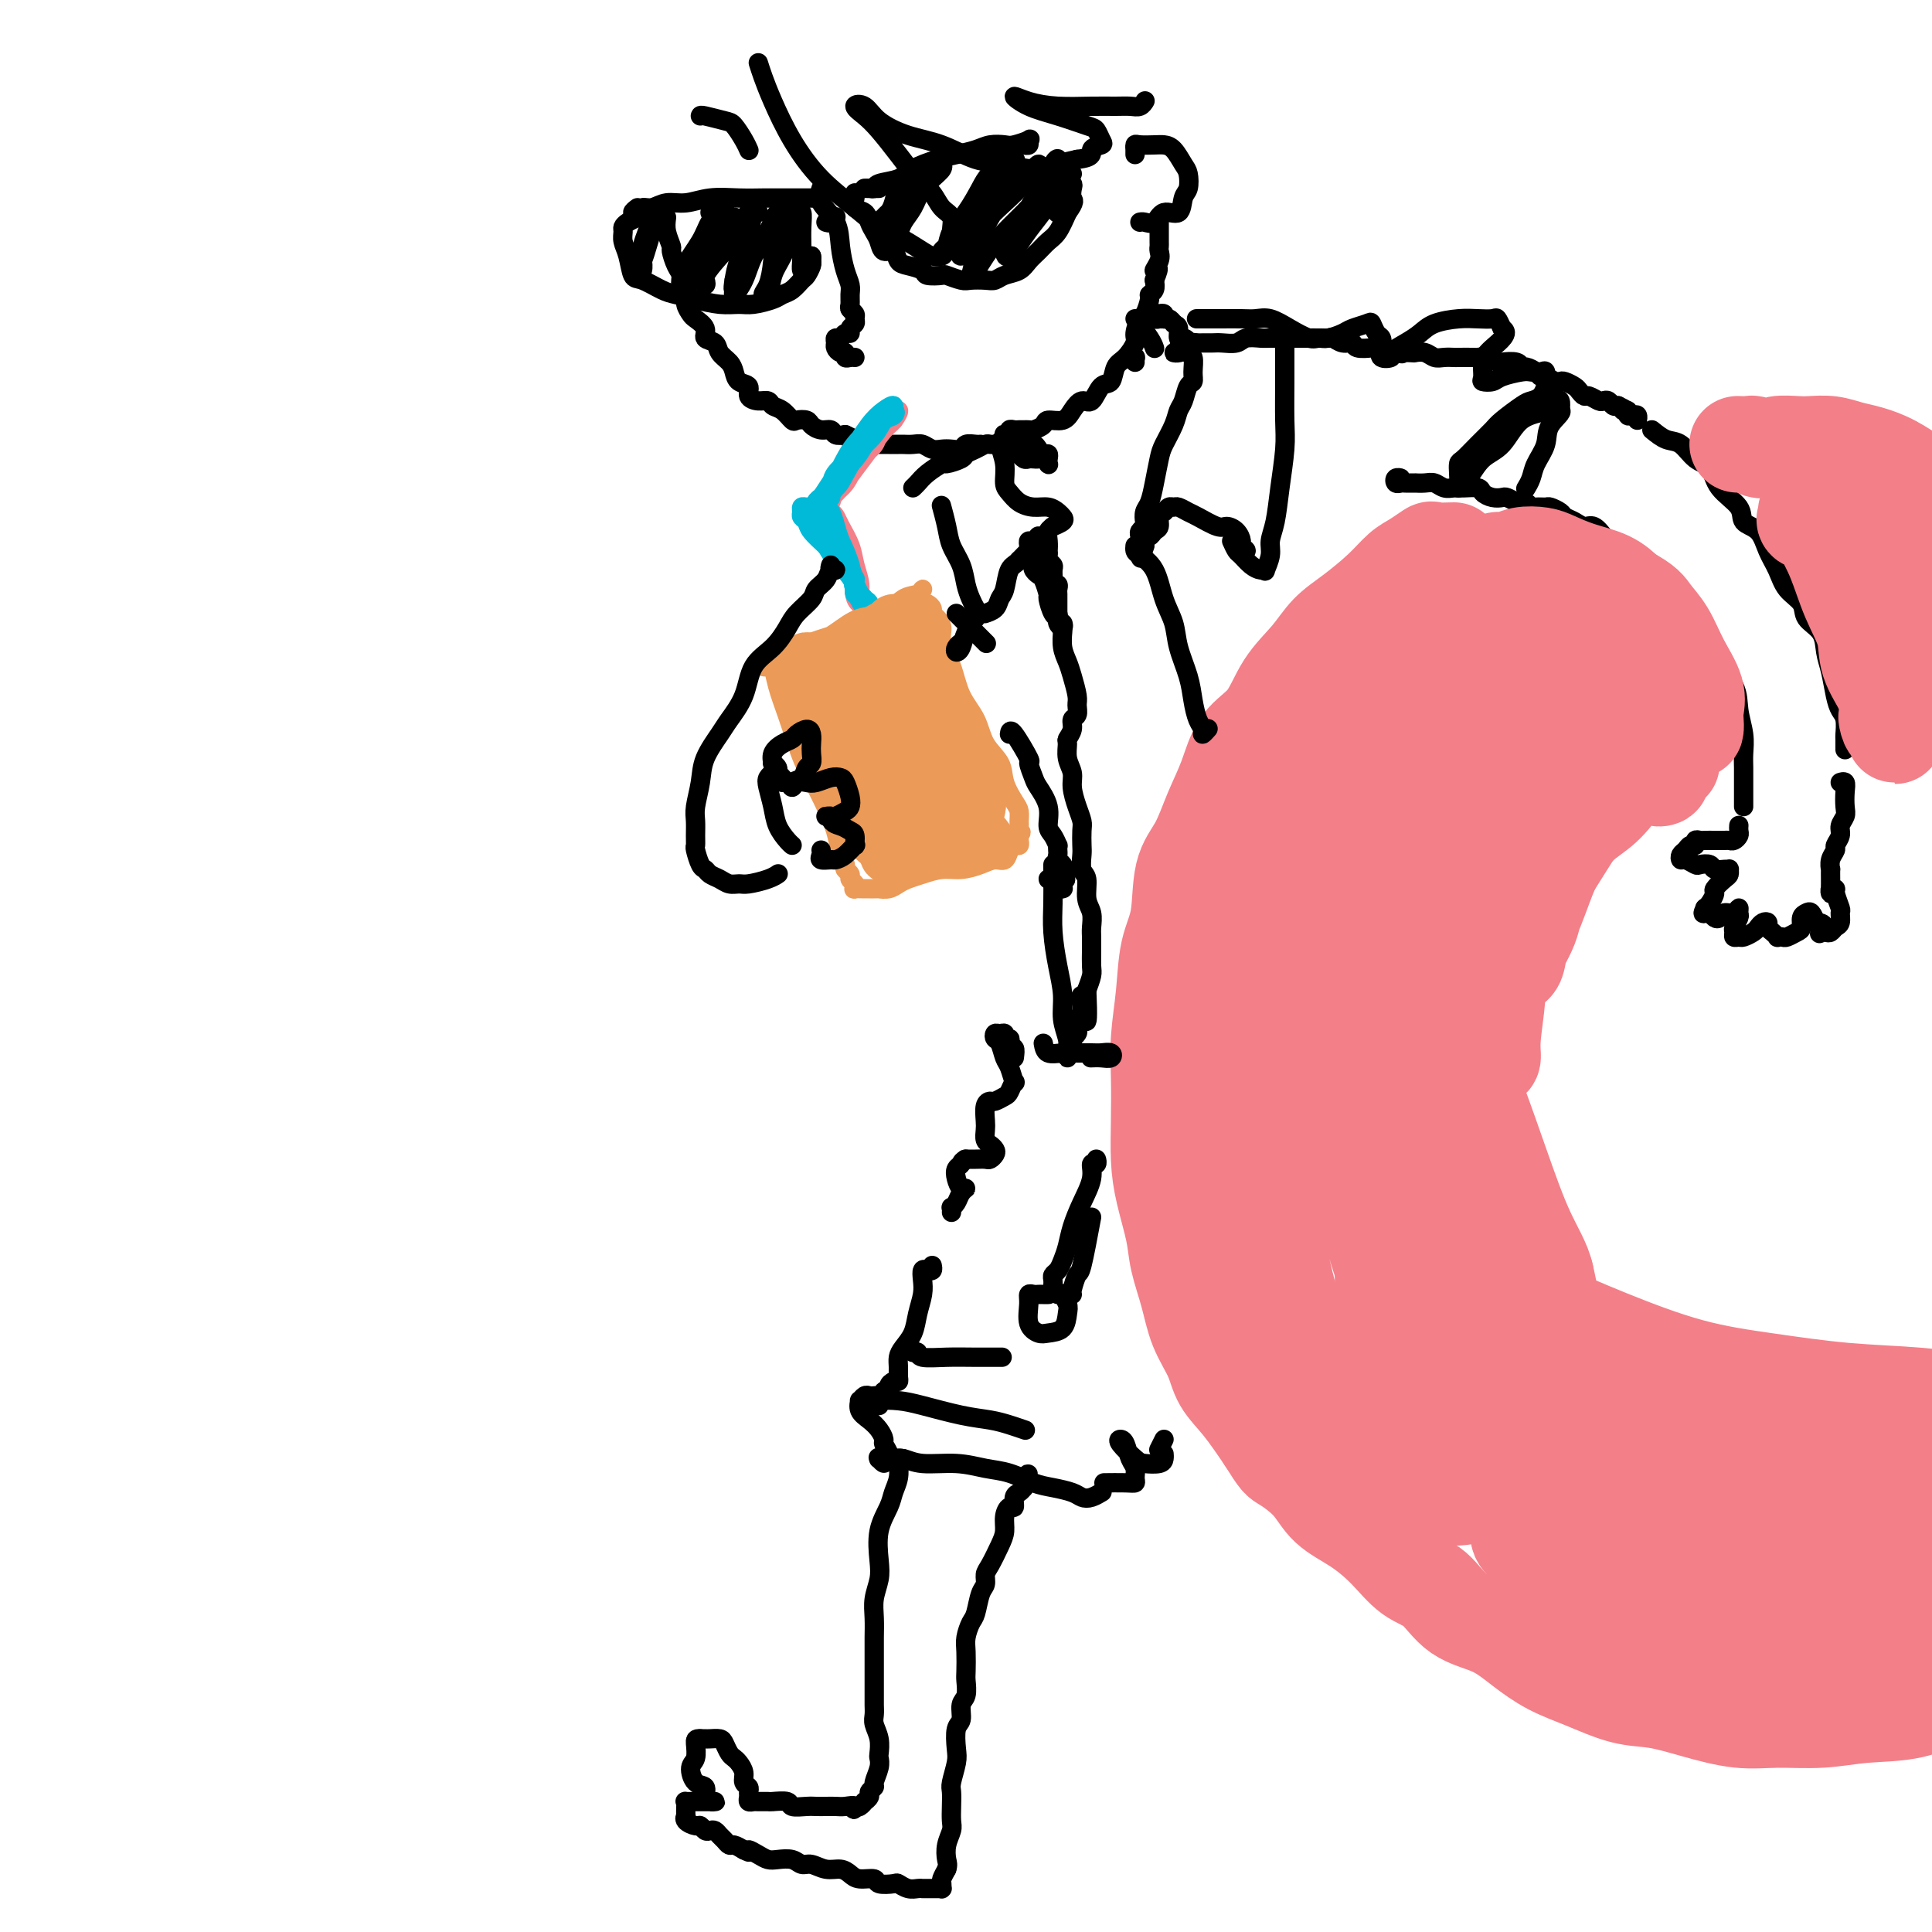 <svg viewBox='0 0 400 400' version='1.1' xmlns='http://www.w3.org/2000/svg' xmlns:xlink='http://www.w3.org/1999/xlink'><g fill='none' stroke='#000000' stroke-width='4' stroke-linecap='round' stroke-linejoin='round'><path d='M138,45c-0.119,0.938 -0.238,1.875 0,3c0.238,1.125 0.833,2.437 1,3c0.167,0.563 -0.095,0.377 0,1c0.095,0.623 0.546,2.053 1,3c0.454,0.947 0.910,1.409 1,2c0.090,0.591 -0.184,1.309 0,2c0.184,0.691 0.828,1.354 1,2c0.172,0.646 -0.128,1.276 0,2c0.128,0.724 0.682,1.541 1,2c0.318,0.459 0.399,0.560 1,1c0.601,0.440 1.723,1.220 2,2c0.277,0.780 -0.290,1.560 0,2c0.290,0.440 1.438,0.542 2,1c0.562,0.458 0.537,1.274 1,2c0.463,0.726 1.415,1.364 2,2c0.585,0.636 0.803,1.271 1,2c0.197,0.729 0.371,1.554 1,2c0.629,0.446 1.712,0.515 2,1c0.288,0.485 -0.218,1.386 0,2c0.218,0.614 1.162,0.943 2,1c0.838,0.057 1.571,-0.156 2,0c0.429,0.156 0.553,0.682 1,1c0.447,0.318 1.218,0.428 2,1c0.782,0.572 1.574,1.607 2,2c0.426,0.393 0.485,0.143 1,0c0.515,-0.143 1.485,-0.178 2,0c0.515,0.178 0.574,0.570 1,1c0.426,0.430 1.217,0.899 2,1c0.783,0.101 1.557,-0.165 2,0c0.443,0.165 0.555,0.761 1,1c0.445,0.239 1.222,0.119 2,0'/><path d='M175,90c3.284,1.480 1.495,1.181 1,1c-0.495,-0.181 0.304,-0.245 1,0c0.696,0.245 1.290,0.798 2,1c0.710,0.202 1.537,0.054 2,0c0.463,-0.054 0.561,-0.014 1,0c0.439,0.014 1.220,0.003 2,0c0.780,-0.003 1.560,0.003 2,0c0.440,-0.003 0.541,-0.015 1,0c0.459,0.015 1.277,0.056 2,0c0.723,-0.056 1.349,-0.210 2,0c0.651,0.210 1.325,0.785 2,1c0.675,0.215 1.350,0.072 2,0c0.650,-0.072 1.274,-0.072 2,0c0.726,0.072 1.554,0.215 2,0c0.446,-0.215 0.511,-0.790 1,-1c0.489,-0.210 1.401,-0.057 2,0c0.599,0.057 0.885,0.016 1,0c0.115,-0.016 0.057,-0.008 0,0'/><path d='M132,43c-0.517,0.390 -1.034,0.780 -1,1c0.034,0.220 0.619,0.270 1,0c0.381,-0.270 0.557,-0.861 1,-1c0.443,-0.139 1.152,0.173 2,0c0.848,-0.173 1.834,-0.831 3,-1c1.166,-0.169 2.514,0.151 4,0c1.486,-0.151 3.112,-0.772 5,-1c1.888,-0.228 4.038,-0.061 6,0c1.962,0.061 3.735,0.016 5,0c1.265,-0.016 2.024,-0.004 3,0c0.976,0.004 2.171,0.001 3,0c0.829,-0.001 1.291,-0.000 2,0c0.709,0.000 1.664,0.000 2,0c0.336,-0.000 0.051,-0.000 0,0c-0.051,0.000 0.131,0.000 0,0c-0.131,-0.000 -0.574,-0.000 -1,0c-0.426,0.000 -0.836,0.000 -1,0c-0.164,-0.000 -0.082,-0.000 0,0'/><path d='M132,45c-0.730,0.328 -1.461,0.656 -2,1c-0.539,0.344 -0.888,0.706 -1,1c-0.112,0.294 0.013,0.522 0,1c-0.013,0.478 -0.162,1.207 0,2c0.162,0.793 0.637,1.652 1,3c0.363,1.348 0.616,3.187 1,4c0.384,0.813 0.899,0.600 2,1c1.101,0.400 2.788,1.413 4,2c1.212,0.587 1.951,0.746 3,1c1.049,0.254 2.410,0.601 4,1c1.590,0.399 3.409,0.850 5,1c1.591,0.150 2.954,-0.000 4,0c1.046,0.000 1.776,0.151 3,0c1.224,-0.151 2.944,-0.603 4,-1c1.056,-0.397 1.450,-0.740 2,-1c0.550,-0.260 1.258,-0.437 2,-1c0.742,-0.563 1.519,-1.514 2,-2c0.481,-0.486 0.665,-0.509 1,-1c0.335,-0.491 0.822,-1.451 1,-2c0.178,-0.549 0.048,-0.686 0,-1c-0.048,-0.314 -0.014,-0.804 0,-1c0.014,-0.196 0.007,-0.098 0,0'/><path d='M137,46c-0.027,-0.403 -0.053,-0.805 0,-1c0.053,-0.195 0.186,-0.182 0,0c-0.186,0.182 -0.691,0.532 -1,1c-0.309,0.468 -0.423,1.052 -1,2c-0.577,0.948 -1.616,2.258 -2,3c-0.384,0.742 -0.114,0.914 0,1c0.114,0.086 0.073,0.085 0,0c-0.073,-0.085 -0.176,-0.255 0,-1c0.176,-0.745 0.633,-2.065 1,-3c0.367,-0.935 0.645,-1.485 1,-2c0.355,-0.515 0.786,-0.994 1,-1c0.214,-0.006 0.212,0.460 0,1c-0.212,0.540 -0.632,1.154 -1,2c-0.368,0.846 -0.683,1.924 -1,3c-0.317,1.076 -0.635,2.151 -1,3c-0.365,0.849 -0.777,1.470 -1,2c-0.223,0.530 -0.256,0.967 0,1c0.256,0.033 0.800,-0.337 1,-1c0.200,-0.663 0.057,-1.618 0,-2c-0.057,-0.382 -0.029,-0.191 0,0'/><path d='M147,44c0.344,-0.036 0.688,-0.072 1,0c0.312,0.072 0.591,0.250 1,0c0.409,-0.250 0.949,-0.930 1,-1c0.051,-0.070 -0.388,0.470 -1,1c-0.612,0.530 -1.398,1.049 -2,2c-0.602,0.951 -1.019,2.334 -2,4c-0.981,1.666 -2.524,3.616 -3,5c-0.476,1.384 0.117,2.202 0,3c-0.117,0.798 -0.944,1.577 -1,2c-0.056,0.423 0.661,0.489 1,0c0.339,-0.489 0.302,-1.535 1,-3c0.698,-1.465 2.132,-3.351 3,-5c0.868,-1.649 1.170,-3.061 2,-4c0.830,-0.939 2.187,-1.405 3,-2c0.813,-0.595 1.083,-1.320 1,-1c-0.083,0.320 -0.519,1.684 -1,3c-0.481,1.316 -1.008,2.584 -2,4c-0.992,1.416 -2.450,2.980 -3,4c-0.550,1.020 -0.194,1.496 0,2c0.194,0.504 0.225,1.038 0,1c-0.225,-0.038 -0.707,-0.646 0,-2c0.707,-1.354 2.603,-3.453 4,-5c1.397,-1.547 2.295,-2.544 3,-4c0.705,-1.456 1.215,-3.373 2,-4c0.785,-0.627 1.843,0.036 2,0c0.157,-0.036 -0.587,-0.773 -1,0c-0.413,0.773 -0.496,3.054 -1,5c-0.504,1.946 -1.430,3.556 -2,5c-0.570,1.444 -0.785,2.722 -1,4'/><path d='M152,58c-0.437,2.526 -0.030,1.842 0,2c0.030,0.158 -0.316,1.157 0,1c0.316,-0.157 1.295,-1.470 2,-3c0.705,-1.530 1.135,-3.276 2,-5c0.865,-1.724 2.166,-3.425 3,-5c0.834,-1.575 1.202,-3.025 2,-4c0.798,-0.975 2.027,-1.474 2,-1c-0.027,0.474 -1.311,1.920 -2,4c-0.689,2.080 -0.785,4.794 -1,7c-0.215,2.206 -0.549,3.905 -1,5c-0.451,1.095 -1.018,1.587 -1,2c0.018,0.413 0.620,0.746 1,0c0.380,-0.746 0.536,-2.570 1,-4c0.464,-1.430 1.235,-2.466 2,-4c0.765,-1.534 1.526,-3.565 2,-5c0.474,-1.435 0.663,-2.274 1,-3c0.337,-0.726 0.822,-1.340 1,-1c0.178,0.340 0.051,1.634 0,3c-0.051,1.366 -0.024,2.804 0,4c0.024,1.196 0.045,2.149 0,3c-0.045,0.851 -0.156,1.601 0,2c0.156,0.399 0.578,0.447 1,0c0.422,-0.447 0.844,-1.390 1,-2c0.156,-0.610 0.044,-0.889 0,-1c-0.044,-0.111 -0.022,-0.056 0,0'/><path d='M171,46c0.310,0.113 0.619,0.226 1,0c0.381,-0.226 0.833,-0.792 1,-1c0.167,-0.208 0.048,-0.060 0,0c-0.048,0.060 -0.024,0.030 0,0'/><path d='M170,39c-0.315,0.932 -0.631,1.863 0,3c0.631,1.137 2.207,2.478 3,4c0.793,1.522 0.801,3.223 1,5c0.199,1.777 0.588,3.628 1,5c0.412,1.372 0.846,2.266 1,3c0.154,0.734 0.027,1.310 0,2c-0.027,0.690 0.046,1.494 0,2c-0.046,0.506 -0.213,0.713 0,1c0.213,0.287 0.804,0.655 1,1c0.196,0.345 -0.003,0.666 0,1c0.003,0.334 0.208,0.682 0,1c-0.208,0.318 -0.830,0.606 -1,1c-0.170,0.394 0.112,0.893 0,1c-0.112,0.107 -0.619,-0.179 -1,0c-0.381,0.179 -0.635,0.823 -1,1c-0.365,0.177 -0.840,-0.111 -1,0c-0.160,0.111 -0.005,0.622 0,1c0.005,0.378 -0.139,0.623 0,1c0.139,0.377 0.563,0.886 1,1c0.437,0.114 0.888,-0.165 1,0c0.112,0.165 -0.114,0.776 0,1c0.114,0.224 0.569,0.060 1,0c0.431,-0.060 0.837,-0.017 1,0c0.163,0.017 0.081,0.009 0,0'/><path d='M185,86c-0.445,0.477 -0.890,0.955 -1,1c-0.110,0.045 0.114,-0.341 0,0c-0.114,0.341 -0.567,1.411 -1,2c-0.433,0.589 -0.847,0.697 -1,1c-0.153,0.303 -0.044,0.801 0,1c0.044,0.199 0.022,0.100 0,0'/><path d='M177,40c-0.015,-0.057 -0.029,-0.115 0,0c0.029,0.115 0.102,0.401 0,1c-0.102,0.599 -0.378,1.511 0,2c0.378,0.489 1.410,0.556 2,1c0.590,0.444 0.739,1.266 1,2c0.261,0.734 0.633,1.380 1,2c0.367,0.620 0.730,1.213 1,2c0.270,0.787 0.448,1.769 1,2c0.552,0.231 1.480,-0.288 2,0c0.520,0.288 0.634,1.384 1,2c0.366,0.616 0.985,0.753 2,1c1.015,0.247 2.426,0.606 3,1c0.574,0.394 0.313,0.824 1,1c0.687,0.176 2.323,0.100 3,0c0.677,-0.100 0.394,-0.222 1,0c0.606,0.222 2.101,0.788 3,1c0.899,0.212 1.203,0.069 2,0c0.797,-0.069 2.086,-0.063 3,0c0.914,0.063 1.452,0.183 2,0c0.548,-0.183 1.105,-0.668 2,-1c0.895,-0.332 2.126,-0.510 3,-1c0.874,-0.490 1.389,-1.291 2,-2c0.611,-0.709 1.318,-1.324 2,-2c0.682,-0.676 1.337,-1.413 2,-2c0.663,-0.587 1.332,-1.025 2,-2c0.668,-0.975 1.334,-2.488 2,-4'/><path d='M221,44c1.778,-2.426 1.222,-2.493 1,-3c-0.222,-0.507 -0.111,-1.456 0,-2c0.111,-0.544 0.222,-0.685 0,-1c-0.222,-0.315 -0.778,-0.804 -1,-1c-0.222,-0.196 -0.111,-0.098 0,0'/><path d='M182,39c-0.174,-0.002 -0.348,-0.004 -1,0c-0.652,0.004 -1.783,0.013 -2,0c-0.217,-0.013 0.481,-0.048 1,0c0.519,0.048 0.859,0.178 1,0c0.141,-0.178 0.084,-0.664 1,-1c0.916,-0.336 2.804,-0.524 4,-1c1.196,-0.476 1.698,-1.242 3,-2c1.302,-0.758 3.403,-1.510 5,-2c1.597,-0.490 2.692,-0.719 4,-1c1.308,-0.281 2.831,-0.615 4,-1c1.169,-0.385 1.983,-0.822 3,-1c1.017,-0.178 2.235,-0.096 3,0c0.765,0.096 1.077,0.208 2,0c0.923,-0.208 2.457,-0.735 3,-1c0.543,-0.265 0.094,-0.267 0,0c-0.094,0.267 0.167,0.803 0,1c-0.167,0.197 -0.762,0.056 -1,0c-0.238,-0.056 -0.119,-0.028 0,0'/><path d='M188,39c0.120,-0.395 0.240,-0.790 0,-1c-0.240,-0.210 -0.841,-0.235 -1,0c-0.159,0.235 0.125,0.732 0,1c-0.125,0.268 -0.658,0.308 -1,1c-0.342,0.692 -0.491,2.035 -1,3c-0.509,0.965 -1.377,1.550 -2,2c-0.623,0.450 -1.001,0.764 -1,1c0.001,0.236 0.379,0.393 1,0c0.621,-0.393 1.484,-1.337 2,-2c0.516,-0.663 0.685,-1.044 1,-2c0.315,-0.956 0.775,-2.488 1,-3c0.225,-0.512 0.214,-0.003 0,0c-0.214,0.003 -0.629,-0.499 -1,0c-0.371,0.499 -0.696,2.000 -1,3c-0.304,1.000 -0.587,1.501 -1,2c-0.413,0.499 -0.955,0.997 -1,1c-0.045,0.003 0.406,-0.488 1,-1c0.594,-0.512 1.330,-1.045 2,-2c0.670,-0.955 1.273,-2.332 2,-3c0.727,-0.668 1.579,-0.627 2,-1c0.421,-0.373 0.412,-1.159 0,-1c-0.412,0.159 -1.225,1.262 -2,2c-0.775,0.738 -1.512,1.112 -2,2c-0.488,0.888 -0.729,2.290 -1,3c-0.271,0.710 -0.573,0.730 -1,1c-0.427,0.270 -0.979,0.792 -1,1c-0.021,0.208 0.490,0.104 1,0'/><path d='M184,46c-0.678,1.141 0.628,-0.507 2,-2c1.372,-1.493 2.811,-2.830 4,-4c1.189,-1.170 2.127,-2.172 3,-3c0.873,-0.828 1.682,-1.481 2,-2c0.318,-0.519 0.145,-0.904 0,-1c-0.145,-0.096 -0.262,0.097 -1,1c-0.738,0.903 -2.096,2.515 -3,4c-0.904,1.485 -1.353,2.843 -2,4c-0.647,1.157 -1.493,2.114 -2,3c-0.507,0.886 -0.675,1.700 -1,2c-0.325,0.300 -0.807,0.086 -1,0c-0.193,-0.086 -0.096,-0.043 0,0'/><path d='M208,31c0.297,0.563 0.595,1.126 0,2c-0.595,0.874 -2.081,2.058 -3,3c-0.919,0.942 -1.269,1.640 -2,3c-0.731,1.360 -1.841,3.382 -3,5c-1.159,1.618 -2.367,2.832 -3,4c-0.633,1.168 -0.690,2.290 -1,3c-0.310,0.710 -0.874,1.006 -1,1c-0.126,-0.006 0.186,-0.316 1,-1c0.814,-0.684 2.131,-1.743 3,-3c0.869,-1.257 1.292,-2.713 2,-4c0.708,-1.287 1.701,-2.404 3,-4c1.299,-1.596 2.903,-3.671 4,-5c1.097,-1.329 1.686,-1.913 2,-2c0.314,-0.087 0.354,0.322 0,1c-0.354,0.678 -1.104,1.624 -2,3c-0.896,1.376 -1.940,3.182 -3,5c-1.060,1.818 -2.135,3.646 -3,5c-0.865,1.354 -1.521,2.233 -2,3c-0.479,0.767 -0.782,1.424 -1,2c-0.218,0.576 -0.350,1.073 0,1c0.350,-0.073 1.183,-0.716 2,-2c0.817,-1.284 1.617,-3.210 3,-5c1.383,-1.790 3.348,-3.442 5,-5c1.652,-1.558 2.991,-3.020 4,-4c1.009,-0.980 1.686,-1.478 2,-2c0.314,-0.522 0.263,-1.066 0,-1c-0.263,0.066 -0.739,0.744 -2,2c-1.261,1.256 -3.307,3.089 -5,5c-1.693,1.911 -3.033,3.899 -4,6c-0.967,2.101 -1.562,4.315 -2,6c-0.438,1.685 -0.719,2.843 -1,4'/><path d='M201,57c0.022,0.896 1.578,-1.865 3,-4c1.422,-2.135 2.712,-3.645 4,-5c1.288,-1.355 2.575,-2.553 4,-4c1.425,-1.447 2.987,-3.141 4,-5c1.013,-1.859 1.477,-3.883 2,-5c0.523,-1.117 1.107,-1.327 1,-1c-0.107,0.327 -0.903,1.191 -2,3c-1.097,1.809 -2.495,4.564 -4,7c-1.505,2.436 -3.116,4.553 -4,6c-0.884,1.447 -1.041,2.222 -1,3c0.041,0.778 0.280,1.557 1,1c0.720,-0.557 1.921,-2.452 3,-4c1.079,-1.548 2.037,-2.751 3,-4c0.963,-1.249 1.929,-2.546 3,-4c1.071,-1.454 2.245,-3.065 3,-4c0.755,-0.935 1.092,-1.192 1,-1c-0.092,0.192 -0.612,0.835 -1,2c-0.388,1.165 -0.643,2.852 -1,4c-0.357,1.148 -0.816,1.757 -1,2c-0.184,0.243 -0.092,0.122 0,0'/><path d='M145,24c0.016,-0.103 0.032,-0.206 1,0c0.968,0.206 2.886,0.721 4,1c1.114,0.279 1.422,0.322 2,1c0.578,0.678 1.425,1.990 2,3c0.575,1.010 0.879,1.717 1,2c0.121,0.283 0.061,0.141 0,0'/><path d='M157,13c0.282,0.890 0.563,1.781 1,3c0.437,1.219 1.029,2.768 2,5c0.971,2.232 2.319,5.149 4,8c1.681,2.851 3.693,5.636 6,8c2.307,2.364 4.907,4.308 7,6c2.093,1.692 3.678,3.134 5,4c1.322,0.866 2.381,1.157 4,2c1.619,0.843 3.797,2.239 5,3c1.203,0.761 1.432,0.889 2,1c0.568,0.111 1.474,0.206 2,0c0.526,-0.206 0.671,-0.711 1,-1c0.329,-0.289 0.843,-0.360 1,-1c0.157,-0.640 -0.043,-1.850 0,-3c0.043,-1.150 0.329,-2.242 0,-3c-0.329,-0.758 -1.274,-1.182 -2,-2c-0.726,-0.818 -1.233,-2.029 -2,-3c-0.767,-0.971 -1.794,-1.703 -3,-3c-1.206,-1.297 -2.590,-3.159 -4,-5c-1.410,-1.841 -2.844,-3.662 -4,-5c-1.156,-1.338 -2.034,-2.195 -3,-3c-0.966,-0.805 -2.022,-1.560 -2,-2c0.022,-0.440 1.120,-0.566 2,0c0.880,0.566 1.542,1.825 3,3c1.458,1.175 3.712,2.267 6,3c2.288,0.733 4.611,1.108 7,2c2.389,0.892 4.845,2.303 7,3c2.155,0.697 4.011,0.682 6,1c1.989,0.318 4.112,0.970 6,1c1.888,0.030 3.539,-0.563 5,-1c1.461,-0.437 2.730,-0.719 4,-1'/><path d='M223,33c3.810,-0.401 2.836,-1.402 3,-2c0.164,-0.598 1.466,-0.793 2,-1c0.534,-0.207 0.299,-0.425 0,-1c-0.299,-0.575 -0.664,-1.507 -1,-2c-0.336,-0.493 -0.643,-0.546 -2,-1c-1.357,-0.454 -3.762,-1.309 -6,-2c-2.238,-0.691 -4.308,-1.219 -6,-2c-1.692,-0.781 -3.005,-1.817 -3,-2c0.005,-0.183 1.328,0.487 3,1c1.672,0.513 3.694,0.871 6,1c2.306,0.129 4.895,0.031 7,0c2.105,-0.031 3.727,0.006 5,0c1.273,-0.006 2.197,-0.053 3,0c0.803,0.053 1.485,0.207 2,0c0.515,-0.207 0.861,-0.773 1,-1c0.139,-0.227 0.069,-0.113 0,0'/></g>
<g fill='none' stroke='#F37F89' stroke-width='4' stroke-linecap='round' stroke-linejoin='round'><path d='M181,88c0.417,-0.425 0.834,-0.850 1,-1c0.166,-0.150 0.080,-0.025 0,0c-0.080,0.025 -0.154,-0.050 0,0c0.154,0.050 0.535,0.226 0,1c-0.535,0.774 -1.985,2.145 -3,3c-1.015,0.855 -1.593,1.193 -2,2c-0.407,0.807 -0.643,2.081 -1,3c-0.357,0.919 -0.836,1.481 -1,2c-0.164,0.519 -0.014,0.996 0,1c0.014,0.004 -0.110,-0.463 0,-1c0.110,-0.537 0.452,-1.143 1,-2c0.548,-0.857 1.300,-1.966 2,-3c0.700,-1.034 1.348,-1.992 2,-3c0.652,-1.008 1.308,-2.066 2,-3c0.692,-0.934 1.420,-1.746 2,-2c0.580,-0.254 1.012,0.048 1,0c-0.012,-0.048 -0.470,-0.447 -1,0c-0.530,0.447 -1.134,1.739 -2,3c-0.866,1.261 -1.996,2.491 -3,4c-1.004,1.509 -1.882,3.296 -3,5c-1.118,1.704 -2.476,3.324 -3,4c-0.524,0.676 -0.216,0.407 0,0c0.216,-0.407 0.339,-0.951 1,-2c0.661,-1.049 1.860,-2.602 3,-4c1.140,-1.398 2.220,-2.640 3,-4c0.780,-1.360 1.261,-2.839 2,-4c0.739,-1.161 1.738,-2.005 2,-2c0.262,0.005 -0.211,0.859 -1,2c-0.789,1.141 -1.895,2.571 -3,4'/><path d='M180,91c-1.201,1.622 -2.205,2.677 -3,4c-0.795,1.323 -1.381,2.914 -2,4c-0.619,1.086 -1.272,1.666 -2,2c-0.728,0.334 -1.531,0.421 -2,1c-0.469,0.579 -0.602,1.650 -1,2c-0.398,0.350 -1.060,-0.019 -1,0c0.060,0.019 0.842,0.428 1,1c0.158,0.572 -0.309,1.308 0,2c0.309,0.692 1.393,1.341 2,2c0.607,0.659 0.737,1.328 1,2c0.263,0.672 0.660,1.347 1,2c0.340,0.653 0.624,1.283 1,2c0.376,0.717 0.844,1.520 1,2c0.156,0.480 0.000,0.635 0,1c-0.000,0.365 0.156,0.939 0,1c-0.156,0.061 -0.623,-0.392 -1,-1c-0.377,-0.608 -0.664,-1.371 -1,-2c-0.336,-0.629 -0.721,-1.126 -1,-2c-0.279,-0.874 -0.453,-2.127 -1,-3c-0.547,-0.873 -1.466,-1.368 -2,-2c-0.534,-0.632 -0.682,-1.401 -1,-2c-0.318,-0.599 -0.805,-1.028 -1,-1c-0.195,0.028 -0.097,0.514 0,1'/><path d='M168,107c-1.393,-1.387 -0.877,0.145 0,1c0.877,0.855 2.115,1.033 3,2c0.885,0.967 1.416,2.722 2,4c0.584,1.278 1.219,2.080 2,3c0.781,0.920 1.708,1.958 2,3c0.292,1.042 -0.050,2.089 0,3c0.050,0.911 0.494,1.686 1,2c0.506,0.314 1.076,0.167 1,0c-0.076,-0.167 -0.798,-0.356 -1,-1c-0.202,-0.644 0.114,-1.745 0,-3c-0.114,-1.255 -0.660,-2.666 -1,-4c-0.340,-1.334 -0.473,-2.593 -1,-4c-0.527,-1.407 -1.447,-2.962 -2,-4c-0.553,-1.038 -0.741,-1.559 -1,-2c-0.259,-0.441 -0.591,-0.800 -1,-1c-0.409,-0.200 -0.894,-0.240 -1,0c-0.106,0.240 0.167,0.759 0,1c-0.167,0.241 -0.775,0.202 -1,0c-0.225,-0.202 -0.067,-0.568 0,-1c0.067,-0.432 0.045,-0.930 0,-1c-0.045,-0.070 -0.112,0.289 0,0c0.112,-0.289 0.404,-1.225 1,-2c0.596,-0.775 1.497,-1.387 2,-2c0.503,-0.613 0.607,-1.225 1,-2c0.393,-0.775 1.074,-1.713 2,-3c0.926,-1.287 2.095,-2.923 3,-4c0.905,-1.077 1.544,-1.593 2,-2c0.456,-0.407 0.728,-0.703 1,-1'/><path d='M182,89c1.735,-2.550 0.574,-1.927 0,-1c-0.574,0.927 -0.560,2.156 -1,3c-0.440,0.844 -1.333,1.301 -2,2c-0.667,0.699 -1.109,1.638 -2,3c-0.891,1.362 -2.233,3.145 -3,4c-0.767,0.855 -0.960,0.782 -1,1c-0.040,0.218 0.071,0.728 0,1c-0.071,0.272 -0.324,0.306 0,0c0.324,-0.306 1.227,-0.952 2,-2c0.773,-1.048 1.417,-2.496 2,-4c0.583,-1.504 1.107,-3.062 2,-4c0.893,-0.938 2.157,-1.256 3,-2c0.843,-0.744 1.264,-1.914 2,-3c0.736,-1.086 1.786,-2.087 2,-2c0.214,0.087 -0.407,1.262 -1,2c-0.593,0.738 -1.156,1.038 -2,2c-0.844,0.962 -1.968,2.587 -3,4c-1.032,1.413 -1.972,2.616 -3,4c-1.028,1.384 -2.145,2.950 -3,4c-0.855,1.050 -1.449,1.583 -2,2c-0.551,0.417 -1.061,0.720 -1,1c0.061,0.280 0.692,0.539 1,0c0.308,-0.539 0.291,-1.877 1,-3c0.709,-1.123 2.143,-2.030 3,-3c0.857,-0.970 1.137,-2.002 2,-3c0.863,-0.998 2.309,-1.961 3,-3c0.691,-1.039 0.626,-2.154 1,-3c0.374,-0.846 1.187,-1.423 2,-2'/><path d='M184,87c2.071,-2.403 1.248,-0.409 1,0c-0.248,0.409 0.078,-0.767 0,-1c-0.078,-0.233 -0.559,0.476 -1,1c-0.441,0.524 -0.840,0.864 -1,1c-0.160,0.136 -0.080,0.068 0,0'/></g>
<g fill='none' stroke='#00BAD8' stroke-width='4' stroke-linecap='round' stroke-linejoin='round'><path d='M172,103c-0.597,0.122 -1.194,0.245 -1,0c0.194,-0.245 1.178,-0.857 2,-2c0.822,-1.143 1.481,-2.817 2,-4c0.519,-1.183 0.897,-1.877 2,-3c1.103,-1.123 2.930,-2.677 4,-4c1.070,-1.323 1.382,-2.417 2,-3c0.618,-0.583 1.540,-0.657 2,-1c0.460,-0.343 0.457,-0.956 0,-1c-0.457,-0.044 -1.369,0.480 -2,1c-0.631,0.520 -0.983,1.034 -2,2c-1.017,0.966 -2.700,2.383 -4,4c-1.300,1.617 -2.218,3.434 -3,5c-0.782,1.566 -1.427,2.882 -2,4c-0.573,1.118 -1.073,2.038 -1,2c0.073,-0.038 0.719,-1.035 1,-2c0.281,-0.965 0.196,-1.899 1,-3c0.804,-1.101 2.497,-2.370 4,-4c1.503,-1.630 2.815,-3.621 4,-5c1.185,-1.379 2.243,-2.146 3,-3c0.757,-0.854 1.212,-1.796 1,-2c-0.212,-0.204 -1.093,0.330 -2,1c-0.907,0.670 -1.841,1.476 -3,3c-1.159,1.524 -2.544,3.765 -4,6c-1.456,2.235 -2.983,4.464 -4,6c-1.017,1.536 -1.525,2.380 -2,3c-0.475,0.620 -0.917,1.016 -1,1c-0.083,-0.016 0.193,-0.443 1,-1c0.807,-0.557 2.144,-1.242 3,-2c0.856,-0.758 1.230,-1.589 2,-3c0.770,-1.411 1.934,-3.403 3,-5c1.066,-1.597 2.033,-2.798 3,-4'/><path d='M181,89c2.145,-2.550 2.007,-1.925 2,-2c-0.007,-0.075 0.117,-0.849 0,-1c-0.117,-0.151 -0.474,0.320 -1,1c-0.526,0.680 -1.219,1.569 -2,3c-0.781,1.431 -1.648,3.406 -3,5c-1.352,1.594 -3.189,2.809 -4,4c-0.811,1.191 -0.595,2.357 -1,3c-0.405,0.643 -1.432,0.761 -2,1c-0.568,0.239 -0.678,0.599 -1,1c-0.322,0.401 -0.857,0.842 -1,1c-0.143,0.158 0.104,0.031 0,0c-0.104,-0.031 -0.560,0.033 -1,0c-0.440,-0.033 -0.863,-0.162 -1,0c-0.137,0.162 0.012,0.614 0,1c-0.012,0.386 -0.184,0.708 0,1c0.184,0.292 0.725,0.556 1,1c0.275,0.444 0.284,1.067 1,2c0.716,0.933 2.138,2.177 3,3c0.862,0.823 1.164,1.225 2,2c0.836,0.775 2.206,1.922 3,3c0.794,1.078 1.013,2.087 1,3c-0.013,0.913 -0.258,1.729 0,2c0.258,0.271 1.020,-0.002 1,0c-0.020,0.002 -0.821,0.278 -1,0c-0.179,-0.278 0.264,-1.111 0,-2c-0.264,-0.889 -1.237,-1.835 -2,-3c-0.763,-1.165 -1.318,-2.549 -2,-4c-0.682,-1.451 -1.491,-2.967 -2,-4c-0.509,-1.033 -0.717,-1.581 -1,-2c-0.283,-0.419 -0.642,-0.710 -1,-1'/><path d='M169,107c-1.261,-1.762 -0.413,0.834 0,2c0.413,1.166 0.392,0.903 1,2c0.608,1.097 1.846,3.555 3,5c1.154,1.445 2.223,1.876 3,3c0.777,1.124 1.263,2.943 2,4c0.737,1.057 1.726,1.354 2,2c0.274,0.646 -0.168,1.640 0,2c0.168,0.360 0.947,0.086 1,0c0.053,-0.086 -0.620,0.017 -1,0c-0.380,-0.017 -0.469,-0.152 -1,-1c-0.531,-0.848 -1.506,-2.409 -2,-4c-0.494,-1.591 -0.507,-3.213 -1,-5c-0.493,-1.787 -1.465,-3.738 -2,-5c-0.535,-1.262 -0.634,-1.834 -1,-3c-0.366,-1.166 -1.000,-2.925 -1,-3c-0.000,-0.075 0.633,1.536 1,3c0.367,1.464 0.467,2.783 1,4c0.533,1.217 1.500,2.332 2,4c0.500,1.668 0.533,3.889 1,5c0.467,1.111 1.366,1.114 2,2c0.634,0.886 1.001,2.656 1,3c-0.001,0.344 -0.371,-0.739 -1,-2c-0.629,-1.261 -1.516,-2.699 -2,-4c-0.484,-1.301 -0.563,-2.465 -1,-4c-0.437,-1.535 -1.230,-3.442 -2,-5c-0.770,-1.558 -1.515,-2.765 -2,-4c-0.485,-1.235 -0.710,-2.496 -1,-3c-0.290,-0.504 -0.645,-0.252 -1,0'/><path d='M170,105c-1.647,-3.073 -0.764,0.244 0,2c0.764,1.756 1.409,1.952 2,3c0.591,1.048 1.129,2.949 2,5c0.871,2.051 2.077,4.252 3,6c0.923,1.748 1.565,3.041 2,4c0.435,0.959 0.665,1.583 1,2c0.335,0.417 0.776,0.628 1,1c0.224,0.372 0.232,0.905 0,1c-0.232,0.095 -0.703,-0.248 -1,-1c-0.297,-0.752 -0.420,-1.913 -1,-3c-0.580,-1.087 -1.618,-2.100 -2,-3c-0.382,-0.900 -0.109,-1.686 0,-2c0.109,-0.314 0.055,-0.157 0,0'/></g>
<g fill='none' stroke='#EC9A57' stroke-width='4' stroke-linecap='round' stroke-linejoin='round'><path d='M164,136c-1.488,0.547 -2.976,1.095 -3,1c-0.024,-0.095 1.416,-0.831 2,-1c0.584,-0.169 0.312,0.231 1,0c0.688,-0.231 2.337,-1.092 4,-2c1.663,-0.908 3.342,-1.864 5,-3c1.658,-1.136 3.296,-2.453 5,-3c1.704,-0.547 3.475,-0.325 5,-1c1.525,-0.675 2.806,-2.246 4,-3c1.194,-0.754 2.302,-0.690 3,-1c0.698,-0.310 0.985,-0.995 1,-1c0.015,-0.005 -0.241,0.670 -1,1c-0.759,0.330 -2.022,0.315 -3,1c-0.978,0.685 -1.671,2.072 -3,3c-1.329,0.928 -3.295,1.399 -5,2c-1.705,0.601 -3.148,1.331 -5,2c-1.852,0.669 -4.114,1.275 -6,2c-1.886,0.725 -3.398,1.567 -4,2c-0.602,0.433 -0.295,0.455 -1,1c-0.705,0.545 -2.420,1.611 -3,2c-0.580,0.389 -0.023,0.102 0,0c0.023,-0.102 -0.489,-0.017 -1,0c-0.511,0.017 -1.021,-0.034 -1,0c0.021,0.034 0.572,0.153 1,0c0.428,-0.153 0.733,-0.577 1,0c0.267,0.577 0.495,2.155 1,4c0.505,1.845 1.287,3.956 2,6c0.713,2.044 1.356,4.022 2,6'/><path d='M165,154c1.300,3.764 2.051,5.173 3,7c0.949,1.827 2.095,4.072 3,6c0.905,1.928 1.567,3.539 2,5c0.433,1.461 0.637,2.773 1,4c0.363,1.227 0.886,2.370 1,3c0.114,0.630 -0.179,0.747 0,1c0.179,0.253 0.831,0.642 1,1c0.169,0.358 -0.144,0.684 0,1c0.144,0.316 0.746,0.620 1,1c0.254,0.380 0.162,0.834 0,1c-0.162,0.166 -0.393,0.045 0,0c0.393,-0.045 1.410,-0.012 2,0c0.590,0.012 0.752,0.004 1,0c0.248,-0.004 0.580,-0.004 1,0c0.420,0.004 0.927,0.012 1,0c0.073,-0.012 -0.288,-0.044 0,0c0.288,0.044 1.224,0.166 2,0c0.776,-0.166 1.393,-0.618 2,-1c0.607,-0.382 1.205,-0.693 2,-1c0.795,-0.307 1.788,-0.608 3,-1c1.212,-0.392 2.643,-0.874 4,-1c1.357,-0.126 2.640,0.103 4,0c1.360,-0.103 2.798,-0.539 4,-1c1.202,-0.461 2.168,-0.946 3,-1c0.832,-0.054 1.529,0.322 2,0c0.471,-0.322 0.715,-1.343 1,-2c0.285,-0.657 0.613,-0.949 1,-1c0.387,-0.051 0.835,0.140 1,0c0.165,-0.140 0.047,-0.611 0,-1c-0.047,-0.389 -0.024,-0.694 0,-1'/><path d='M211,173c0.773,-0.948 0.205,-0.819 0,-1c-0.205,-0.181 -0.048,-0.673 0,-1c0.048,-0.327 -0.013,-0.488 0,-1c0.013,-0.512 0.098,-1.374 0,-2c-0.098,-0.626 -0.381,-1.016 -1,-2c-0.619,-0.984 -1.573,-2.561 -2,-4c-0.427,-1.439 -0.326,-2.740 -1,-4c-0.674,-1.260 -2.122,-2.480 -3,-4c-0.878,-1.520 -1.187,-3.341 -2,-5c-0.813,-1.659 -2.129,-3.155 -3,-5c-0.871,-1.845 -1.295,-4.038 -2,-6c-0.705,-1.962 -1.691,-3.691 -2,-5c-0.309,-1.309 0.058,-2.196 0,-3c-0.058,-0.804 -0.541,-1.523 -1,-2c-0.459,-0.477 -0.893,-0.712 -1,-1c-0.107,-0.288 0.115,-0.628 0,-1c-0.115,-0.372 -0.567,-0.775 -1,-1c-0.433,-0.225 -0.848,-0.270 -1,0c-0.152,0.270 -0.041,0.856 0,1c0.041,0.144 0.011,-0.154 0,0c-0.011,0.154 -0.003,0.758 0,1c0.003,0.242 0.002,0.121 0,0'/></g>
<g fill='none' stroke='#EC9A57' stroke-width='12' stroke-linecap='round' stroke-linejoin='round'><path d='M171,142c0.929,2.230 1.857,4.460 3,7c1.143,2.540 2.500,5.392 4,8c1.500,2.608 3.143,4.974 4,7c0.857,2.026 0.929,3.714 1,5c0.071,1.286 0.139,2.170 0,2c-0.139,-0.170 -0.487,-1.393 -1,-3c-0.513,-1.607 -1.190,-3.598 -2,-6c-0.810,-2.402 -1.751,-5.217 -3,-8c-1.249,-2.783 -2.805,-5.536 -4,-9c-1.195,-3.464 -2.030,-7.638 -2,-7c0.030,0.638 0.924,6.089 2,11c1.076,4.911 2.334,9.282 4,13c1.666,3.718 3.738,6.783 5,9c1.262,2.217 1.712,3.586 2,4c0.288,0.414 0.412,-0.128 0,-1c-0.412,-0.872 -1.362,-2.074 -2,-4c-0.638,-1.926 -0.965,-4.574 -2,-7c-1.035,-2.426 -2.776,-4.629 -4,-7c-1.224,-2.371 -1.929,-4.910 -3,-7c-1.071,-2.090 -2.508,-3.731 -3,-4c-0.492,-0.269 -0.041,0.832 0,2c0.041,1.168 -0.329,2.401 0,4c0.329,1.599 1.357,3.562 2,5c0.643,1.438 0.902,2.349 1,3c0.098,0.651 0.034,1.042 0,1c-0.034,-0.042 -0.040,-0.516 0,-1c0.040,-0.484 0.126,-0.976 0,-2c-0.126,-1.024 -0.465,-2.578 -1,-4c-0.535,-1.422 -1.268,-2.711 -2,-4'/><path d='M170,149c-0.636,-1.944 -0.726,-1.805 -1,-2c-0.274,-0.195 -0.731,-0.723 -1,-1c-0.269,-0.277 -0.350,-0.301 0,-1c0.350,-0.699 1.133,-2.071 2,-3c0.867,-0.929 1.820,-1.414 3,-2c1.180,-0.586 2.589,-1.271 4,-2c1.411,-0.729 2.825,-1.500 4,-2c1.175,-0.500 2.110,-0.729 3,-1c0.890,-0.271 1.736,-0.585 2,-1c0.264,-0.415 -0.052,-0.931 0,-1c0.052,-0.069 0.473,0.311 0,1c-0.473,0.689 -1.840,1.688 -3,2c-1.160,0.312 -2.112,-0.063 -3,0c-0.888,0.063 -1.711,0.564 -3,1c-1.289,0.436 -3.045,0.806 -4,1c-0.955,0.194 -1.108,0.213 -1,0c0.108,-0.213 0.477,-0.658 1,-1c0.523,-0.342 1.202,-0.579 2,-1c0.798,-0.421 1.717,-1.024 3,-2c1.283,-0.976 2.931,-2.324 4,-3c1.069,-0.676 1.557,-0.681 2,-1c0.443,-0.319 0.839,-0.954 1,-1c0.161,-0.046 0.087,0.496 0,1c-0.087,0.504 -0.188,0.971 0,3c0.188,2.029 0.664,5.621 1,9c0.336,3.379 0.533,6.545 1,9c0.467,2.455 1.203,4.199 2,6c0.797,1.801 1.656,3.657 2,5c0.344,1.343 0.172,2.171 0,3'/><path d='M191,165c1.140,6.126 0.988,3.439 1,2c0.012,-1.439 0.186,-1.632 0,-3c-0.186,-1.368 -0.733,-3.912 -1,-6c-0.267,-2.088 -0.252,-3.719 -1,-6c-0.748,-2.281 -2.257,-5.212 -3,-8c-0.743,-2.788 -0.720,-5.433 -1,-7c-0.280,-1.567 -0.863,-2.056 -1,-1c-0.137,1.056 0.173,3.659 1,7c0.827,3.341 2.172,7.422 3,10c0.828,2.578 1.141,3.654 2,5c0.859,1.346 2.265,2.962 3,4c0.735,1.038 0.799,1.498 1,2c0.201,0.502 0.540,1.044 1,1c0.460,-0.044 1.039,-0.676 1,-2c-0.039,-1.324 -0.698,-3.340 -1,-5c-0.302,-1.660 -0.246,-2.965 -1,-5c-0.754,-2.035 -2.317,-4.800 -3,-8c-0.683,-3.200 -0.486,-6.836 -1,-9c-0.514,-2.164 -1.739,-2.856 -2,-3c-0.261,-0.144 0.441,0.259 1,2c0.559,1.741 0.975,4.819 2,8c1.025,3.181 2.657,6.465 4,9c1.343,2.535 2.395,4.321 3,6c0.605,1.679 0.763,3.252 1,4c0.237,0.748 0.552,0.671 1,1c0.448,0.329 1.029,1.063 1,1c-0.029,-0.063 -0.668,-0.924 -1,-2c-0.332,-1.076 -0.359,-2.367 -1,-4c-0.641,-1.633 -1.898,-3.610 -3,-6c-1.102,-2.390 -2.051,-5.195 -3,-8'/><path d='M194,144c-1.928,-4.804 -2.746,-6.814 -3,-8c-0.254,-1.186 0.058,-1.550 0,-2c-0.058,-0.450 -0.486,-0.988 0,1c0.486,1.988 1.885,6.500 3,10c1.115,3.500 1.944,5.988 3,8c1.056,2.012 2.337,3.547 3,5c0.663,1.453 0.709,2.824 1,4c0.291,1.176 0.829,2.157 1,3c0.171,0.843 -0.024,1.547 0,2c0.024,0.453 0.267,0.656 0,1c-0.267,0.344 -1.043,0.831 -2,1c-0.957,0.169 -2.095,0.020 -3,0c-0.905,-0.020 -1.576,0.088 -3,0c-1.424,-0.088 -3.599,-0.374 -5,0c-1.401,0.374 -2.026,1.406 -3,2c-0.974,0.594 -2.296,0.748 -3,1c-0.704,0.252 -0.790,0.602 -1,1c-0.210,0.398 -0.545,0.846 0,1c0.545,0.154 1.970,0.015 3,0c1.030,-0.015 1.667,0.095 3,0c1.333,-0.095 3.363,-0.396 5,-1c1.637,-0.604 2.881,-1.510 4,-2c1.119,-0.490 2.113,-0.565 3,-1c0.887,-0.435 1.666,-1.231 2,-2c0.334,-0.769 0.224,-1.512 0,-1c-0.224,0.512 -0.563,2.280 -1,3c-0.437,0.720 -0.971,0.392 -2,1c-1.029,0.608 -2.554,2.153 -4,3c-1.446,0.847 -2.812,0.997 -4,1c-1.188,0.003 -2.196,-0.142 -3,0c-0.804,0.142 -1.402,0.571 -2,1'/><path d='M186,176c-2.637,1.439 -1.231,1.035 -1,1c0.231,-0.035 -0.714,0.299 -1,0c-0.286,-0.299 0.086,-1.232 0,-2c-0.086,-0.768 -0.631,-1.372 -1,-2c-0.369,-0.628 -0.563,-1.279 -1,-3c-0.437,-1.721 -1.119,-4.513 -2,-7c-0.881,-2.487 -1.963,-4.668 -3,-7c-1.037,-2.332 -2.029,-4.816 -3,-7c-0.971,-2.184 -1.922,-4.068 -3,-6c-1.078,-1.932 -2.285,-3.911 -3,-5c-0.715,-1.089 -0.939,-1.289 -1,-1c-0.061,0.289 0.039,1.065 0,2c-0.039,0.935 -0.218,2.028 0,3c0.218,0.972 0.834,1.824 1,2c0.166,0.176 -0.118,-0.323 0,-1c0.118,-0.677 0.638,-1.533 1,-2c0.362,-0.467 0.565,-0.545 1,-1c0.435,-0.455 1.101,-1.285 2,-2c0.899,-0.715 2.030,-1.313 3,-2c0.970,-0.687 1.778,-1.463 3,-2c1.222,-0.537 2.857,-0.833 4,-1c1.143,-0.167 1.794,-0.203 2,0c0.206,0.203 -0.032,0.645 0,1c0.032,0.355 0.335,0.622 0,1c-0.335,0.378 -1.308,0.866 -2,1c-0.692,0.134 -1.103,-0.088 -2,0c-0.897,0.088 -2.280,0.485 -3,1c-0.720,0.515 -0.777,1.147 -1,2c-0.223,0.853 -0.611,1.926 -1,3'/><path d='M175,142c-0.124,1.766 0.565,3.683 1,5c0.435,1.317 0.617,2.036 1,3c0.383,0.964 0.968,2.173 2,3c1.032,0.827 2.510,1.273 3,2c0.490,0.727 -0.010,1.736 0,3c0.010,1.264 0.528,2.784 1,4c0.472,1.216 0.898,2.130 1,3c0.102,0.870 -0.122,1.697 0,2c0.122,0.303 0.588,0.083 1,0c0.412,-0.083 0.769,-0.029 1,0c0.231,0.029 0.335,0.031 1,0c0.665,-0.031 1.890,-0.096 3,0c1.110,0.096 2.104,0.354 3,0c0.896,-0.354 1.692,-1.320 3,-2c1.308,-0.680 3.128,-1.073 4,-1c0.872,0.073 0.798,0.611 1,1c0.202,0.389 0.682,0.628 1,1c0.318,0.372 0.475,0.878 0,1c-0.475,0.122 -1.581,-0.141 -2,0c-0.419,0.141 -0.153,0.685 -1,1c-0.847,0.315 -2.809,0.400 -4,1c-1.191,0.600 -1.610,1.716 -2,2c-0.390,0.284 -0.750,-0.263 -1,0c-0.250,0.263 -0.391,1.335 0,2c0.391,0.665 1.313,0.923 2,1c0.687,0.077 1.141,-0.028 2,0c0.859,0.028 2.125,0.190 3,0c0.875,-0.190 1.358,-0.731 2,-1c0.642,-0.269 1.442,-0.265 2,0c0.558,0.265 0.874,0.790 1,1c0.126,0.210 0.063,0.105 0,0'/></g>
<g fill='none' stroke='#000000' stroke-width='4' stroke-linecap='round' stroke-linejoin='round'><path d='M162,162c0.122,-0.331 0.243,-0.661 0,-1c-0.243,-0.339 -0.851,-0.685 -1,-1c-0.149,-0.315 0.162,-0.599 0,-1c-0.162,-0.401 -0.797,-0.920 -1,-1c-0.203,-0.080 0.024,0.277 0,0c-0.024,-0.277 -0.301,-1.189 0,-2c0.301,-0.811 1.181,-1.522 2,-2c0.819,-0.478 1.579,-0.725 2,-1c0.421,-0.275 0.505,-0.580 1,-1c0.495,-0.420 1.401,-0.957 2,-1c0.599,-0.043 0.889,0.407 1,1c0.111,0.593 0.042,1.329 0,2c-0.042,0.671 -0.057,1.279 0,2c0.057,0.721 0.187,1.557 0,2c-0.187,0.443 -0.689,0.493 -1,1c-0.311,0.507 -0.431,1.470 -1,2c-0.569,0.530 -1.587,0.626 -2,1c-0.413,0.374 -0.220,1.025 0,1c0.220,-0.025 0.468,-0.725 1,-1c0.532,-0.275 1.347,-0.125 2,0c0.653,0.125 1.145,0.225 2,0c0.855,-0.225 2.072,-0.775 3,-1c0.928,-0.225 1.567,-0.124 2,0c0.433,0.124 0.659,0.272 1,1c0.341,0.728 0.796,2.037 1,3c0.204,0.963 0.155,1.578 0,2c-0.155,0.422 -0.417,0.649 -1,1c-0.583,0.351 -1.486,0.826 -2,1c-0.514,0.174 -0.638,0.047 -1,0c-0.362,-0.047 -0.960,-0.013 -1,0c-0.040,0.013 0.480,0.007 1,0'/><path d='M172,169c-0.116,1.482 1.095,1.688 2,2c0.905,0.312 1.505,0.731 2,1c0.495,0.269 0.886,0.387 1,1c0.114,0.613 -0.048,1.719 0,2c0.048,0.281 0.307,-0.264 0,0c-0.307,0.264 -1.178,1.336 -2,2c-0.822,0.664 -1.593,0.920 -2,1c-0.407,0.080 -0.449,-0.017 -1,0c-0.551,0.017 -1.612,0.149 -2,0c-0.388,-0.149 -0.105,-0.579 0,-1c0.105,-0.421 0.030,-0.835 0,-1c-0.030,-0.165 -0.015,-0.083 0,0'/><path d='M160,160c0.106,-0.078 0.213,-0.156 0,0c-0.213,0.156 -0.744,0.546 -1,1c-0.256,0.454 -0.237,0.973 0,2c0.237,1.027 0.690,2.562 1,4c0.310,1.438 0.475,2.777 1,4c0.525,1.223 1.411,2.329 2,3c0.589,0.671 0.883,0.906 1,1c0.117,0.094 0.059,0.047 0,0'/><path d='M212,91c-0.833,0.000 -1.667,0.000 -2,0c-0.333,0.000 -0.167,0.000 0,0'/><path d='M208,92c-0.009,-0.312 -0.017,-0.623 0,-1c0.017,-0.377 0.060,-0.819 0,-1c-0.060,-0.181 -0.223,-0.101 0,0c0.223,0.101 0.833,0.223 1,0c0.167,-0.223 -0.110,-0.792 0,-1c0.110,-0.208 0.606,-0.055 1,0c0.394,0.055 0.687,0.012 1,0c0.313,-0.012 0.645,0.007 1,0c0.355,-0.007 0.732,-0.039 1,0c0.268,0.039 0.428,0.149 1,0c0.572,-0.149 1.557,-0.556 2,-1c0.443,-0.444 0.345,-0.925 1,-1c0.655,-0.075 2.062,0.256 3,0c0.938,-0.256 1.407,-1.099 2,-2c0.593,-0.901 1.310,-1.859 2,-2c0.690,-0.141 1.353,0.536 2,0c0.647,-0.536 1.277,-2.283 2,-3c0.723,-0.717 1.538,-0.403 2,-1c0.462,-0.597 0.572,-2.104 1,-3c0.428,-0.896 1.175,-1.179 2,-2c0.825,-0.821 1.728,-2.178 2,-3c0.272,-0.822 -0.086,-1.109 0,-2c0.086,-0.891 0.615,-2.384 1,-3c0.385,-0.616 0.625,-0.353 1,-1c0.375,-0.647 0.884,-2.204 1,-3c0.116,-0.796 -0.161,-0.830 0,-1c0.161,-0.170 0.760,-0.477 1,-1c0.240,-0.523 0.120,-1.261 0,-2'/><path d='M239,58c1.641,-3.764 0.244,-2.173 0,-2c-0.244,0.173 0.667,-1.072 1,-2c0.333,-0.928 0.089,-1.540 0,-2c-0.089,-0.460 -0.024,-0.767 0,-1c0.024,-0.233 0.006,-0.391 0,-1c-0.006,-0.609 -0.002,-1.670 0,-2c0.002,-0.330 0.000,0.069 0,0c-0.000,-0.069 -0.000,-0.607 0,-1c0.000,-0.393 0.000,-0.641 0,-1c-0.000,-0.359 -0.000,-0.827 0,-1c0.000,-0.173 0.000,-0.049 0,0c-0.000,0.049 -0.000,0.025 0,0'/><path d='M235,32c-0.003,-0.453 -0.005,-0.906 0,-1c0.005,-0.094 0.018,0.171 0,0c-0.018,-0.171 -0.066,-0.777 0,-1c0.066,-0.223 0.245,-0.064 1,0c0.755,0.064 2.087,0.032 3,0c0.913,-0.032 1.408,-0.065 2,0c0.592,0.065 1.279,0.228 2,1c0.721,0.772 1.474,2.152 2,3c0.526,0.848 0.825,1.164 1,2c0.175,0.836 0.227,2.193 0,3c-0.227,0.807 -0.733,1.064 -1,2c-0.267,0.936 -0.296,2.552 -1,3c-0.704,0.448 -2.084,-0.272 -3,0c-0.916,0.272 -1.369,1.537 -2,2c-0.631,0.463 -1.439,0.125 -2,0c-0.561,-0.125 -0.875,-0.036 -1,0c-0.125,0.036 -0.063,0.018 0,0'/><path d='M210,90c0.341,-0.017 0.683,-0.033 1,0c0.317,0.033 0.610,0.117 1,0c0.390,-0.117 0.878,-0.434 1,0c0.122,0.434 -0.121,1.618 0,2c0.121,0.382 0.607,-0.038 1,0c0.393,0.038 0.694,0.536 1,1c0.306,0.464 0.619,0.896 1,1c0.381,0.104 0.831,-0.119 1,0c0.169,0.119 0.056,0.582 0,1c-0.056,0.418 -0.057,0.792 0,1c0.057,0.208 0.170,0.252 0,0c-0.170,-0.252 -0.623,-0.799 -1,-1c-0.377,-0.201 -0.679,-0.058 -1,0c-0.321,0.058 -0.661,0.029 -1,0c-0.339,-0.029 -0.679,-0.059 -1,0c-0.321,0.059 -0.625,0.208 -1,0c-0.375,-0.208 -0.821,-0.774 -1,-1c-0.179,-0.226 -0.089,-0.113 0,0'/><path d='M206,92c0.510,0.002 1.021,0.003 1,0c-0.021,-0.003 -0.573,-0.012 -1,0c-0.427,0.012 -0.728,0.044 -1,0c-0.272,-0.044 -0.515,-0.165 -1,0c-0.485,0.165 -1.213,0.617 -2,1c-0.787,0.383 -1.632,0.697 -2,1c-0.368,0.303 -0.259,0.596 -1,1c-0.741,0.404 -2.332,0.921 -3,1c-0.668,0.079 -0.414,-0.280 -1,0c-0.586,0.280 -2.013,1.199 -3,2c-0.987,0.801 -1.535,1.485 -2,2c-0.465,0.515 -0.847,0.861 -1,1c-0.153,0.139 -0.076,0.069 0,0'/><path d='M172,117c-0.140,0.410 -0.279,0.820 0,1c0.279,0.180 0.978,0.130 1,0c0.022,-0.130 -0.631,-0.341 -1,0c-0.369,0.341 -0.454,1.234 -1,2c-0.546,0.766 -1.551,1.405 -2,2c-0.449,0.595 -0.340,1.147 -1,2c-0.660,0.853 -2.087,2.008 -3,3c-0.913,0.992 -1.312,1.820 -2,3c-0.688,1.180 -1.663,2.712 -3,4c-1.337,1.288 -3.034,2.332 -4,4c-0.966,1.668 -1.200,3.960 -2,6c-0.800,2.040 -2.166,3.827 -3,5c-0.834,1.173 -1.138,1.731 -2,3c-0.862,1.269 -2.284,3.249 -3,5c-0.716,1.751 -0.728,3.271 -1,5c-0.272,1.729 -0.806,3.665 -1,5c-0.194,1.335 -0.049,2.067 0,3c0.049,0.933 0.002,2.067 0,3c-0.002,0.933 0.040,1.665 0,2c-0.040,0.335 -0.162,0.275 0,1c0.162,0.725 0.610,2.237 1,3c0.390,0.763 0.724,0.779 1,1c0.276,0.221 0.495,0.648 1,1c0.505,0.352 1.297,0.627 2,1c0.703,0.373 1.316,0.842 2,1c0.684,0.158 1.437,0.004 2,0c0.563,-0.004 0.934,0.143 2,0c1.066,-0.143 2.825,-0.577 4,-1c1.175,-0.423 1.764,-0.835 2,-1c0.236,-0.165 0.118,-0.082 0,0'/><path d='M235,75c-0.028,-0.461 -0.056,-0.922 0,-1c0.056,-0.078 0.197,0.228 0,0c-0.197,-0.228 -0.732,-0.989 -1,-1c-0.268,-0.011 -0.268,0.729 0,1c0.268,0.271 0.803,0.073 1,0c0.197,-0.073 0.056,-0.021 0,0c-0.056,0.021 -0.028,0.010 0,0'/><path d='M235,66c1.156,1.467 2.311,2.933 3,4c0.689,1.067 0.911,1.733 1,2c0.089,0.267 0.044,0.133 0,0'/><path d='M244,73c0.147,0.006 0.294,0.012 0,0c-0.294,-0.012 -1.028,-0.042 -1,0c0.028,0.042 0.819,0.155 1,0c0.181,-0.155 -0.246,-0.577 0,-1c0.246,-0.423 1.167,-0.846 2,-1c0.833,-0.154 1.578,-0.040 2,0c0.422,0.040 0.521,0.007 1,0c0.479,-0.007 1.340,0.012 2,0c0.660,-0.012 1.120,-0.056 2,0c0.880,0.056 2.180,0.211 3,0c0.820,-0.211 1.159,-0.789 2,-1c0.841,-0.211 2.183,-0.057 3,0c0.817,0.057 1.107,0.015 2,0c0.893,-0.015 2.389,-0.004 3,0c0.611,0.004 0.339,0.001 1,0c0.661,-0.001 2.256,-0.001 3,0c0.744,0.001 0.636,0.004 1,0c0.364,-0.004 1.201,-0.016 2,0c0.799,0.016 1.560,0.061 2,0c0.440,-0.061 0.560,-0.226 1,0c0.440,0.226 1.202,0.844 2,1c0.798,0.156 1.634,-0.152 2,0c0.366,0.152 0.263,0.762 1,1c0.737,0.238 2.314,0.102 3,0c0.686,-0.102 0.482,-0.172 1,0c0.518,0.172 1.759,0.586 3,1'/><path d='M288,73c4.231,0.465 1.308,0.128 1,0c-0.308,-0.128 2.000,-0.048 3,0c1.000,0.048 0.692,0.066 1,0c0.308,-0.066 1.232,-0.214 2,0c0.768,0.214 1.379,0.789 2,1c0.621,0.211 1.251,0.057 2,0c0.749,-0.057 1.618,-0.016 2,0c0.382,0.016 0.278,0.008 1,0c0.722,-0.008 2.271,-0.016 3,0c0.729,0.016 0.636,0.056 1,0c0.364,-0.056 1.183,-0.207 2,0c0.817,0.207 1.633,0.773 2,1c0.367,0.227 0.287,0.116 1,0c0.713,-0.116 2.219,-0.237 3,0c0.781,0.237 0.838,0.833 1,1c0.162,0.167 0.428,-0.095 1,0c0.572,0.095 1.449,0.548 2,1c0.551,0.452 0.777,0.905 1,1c0.223,0.095 0.445,-0.168 1,0c0.555,0.168 1.444,0.766 2,1c0.556,0.234 0.779,0.105 1,0c0.221,-0.105 0.439,-0.187 1,0c0.561,0.187 1.463,0.642 2,1c0.537,0.358 0.707,0.618 1,1c0.293,0.382 0.708,0.886 1,1c0.292,0.114 0.459,-0.162 1,0c0.541,0.162 1.454,0.762 2,1c0.546,0.238 0.724,0.115 1,0c0.276,-0.115 0.651,-0.223 1,0c0.349,0.223 0.671,0.778 1,1c0.329,0.222 0.664,0.111 1,0'/><path d='M335,84c3.411,1.635 1.440,1.222 1,1c-0.440,-0.222 0.653,-0.252 1,0c0.347,0.252 -0.051,0.786 0,1c0.051,0.214 0.550,0.109 1,0c0.450,-0.109 0.852,-0.222 1,0c0.148,0.222 0.042,0.778 0,1c-0.042,0.222 -0.021,0.111 0,0'/><path d='M289,99c0.529,0.030 1.057,0.061 1,0c-0.057,-0.061 -0.701,-0.212 -1,0c-0.299,0.212 -0.253,0.789 0,1c0.253,0.211 0.715,0.057 1,0c0.285,-0.057 0.394,-0.016 1,0c0.606,0.016 1.709,0.008 2,0c0.291,-0.008 -0.231,-0.016 0,0c0.231,0.016 1.215,0.057 2,0c0.785,-0.057 1.370,-0.212 2,0c0.630,0.212 1.306,0.792 2,1c0.694,0.208 1.407,0.045 2,0c0.593,-0.045 1.066,0.026 2,0c0.934,-0.026 2.330,-0.151 3,0c0.670,0.151 0.616,0.579 1,1c0.384,0.421 1.206,0.834 2,1c0.794,0.166 1.560,0.083 2,0c0.440,-0.083 0.554,-0.167 1,0c0.446,0.167 1.223,0.583 2,1'/><path d='M314,104c4.058,0.713 1.702,-0.006 1,0c-0.702,0.006 0.250,0.737 1,1c0.750,0.263 1.299,0.060 2,0c0.701,-0.060 1.553,0.025 2,0c0.447,-0.025 0.490,-0.160 1,0c0.510,0.160 1.487,0.615 2,1c0.513,0.385 0.561,0.698 1,1c0.439,0.302 1.269,0.592 2,1c0.731,0.408 1.364,0.936 2,1c0.636,0.064 1.274,-0.334 2,0c0.726,0.334 1.539,1.399 2,2c0.461,0.601 0.572,0.738 1,1c0.428,0.262 1.175,0.649 2,1c0.825,0.351 1.728,0.668 2,1c0.272,0.332 -0.085,0.681 0,1c0.085,0.319 0.614,0.608 1,1c0.386,0.392 0.629,0.889 1,1c0.371,0.111 0.869,-0.162 1,0c0.131,0.162 -0.105,0.761 0,1c0.105,0.239 0.553,0.120 1,0'/><path d='M341,118c4.116,2.182 0.907,0.636 0,0c-0.907,-0.636 0.486,-0.364 1,0c0.514,0.364 0.147,0.818 0,1c-0.147,0.182 -0.073,0.091 0,0'/><path d='M342,89c0.997,0.814 1.994,1.627 3,2c1.006,0.373 2.022,0.305 3,1c0.978,0.695 1.920,2.154 3,3c1.080,0.846 2.299,1.078 3,2c0.701,0.922 0.883,2.532 2,4c1.117,1.468 3.167,2.794 4,4c0.833,1.206 0.448,2.294 1,3c0.552,0.706 2.040,1.032 3,2c0.960,0.968 1.393,2.580 2,4c0.607,1.420 1.389,2.647 2,4c0.611,1.353 1.053,2.830 2,4c0.947,1.170 2.400,2.033 3,3c0.600,0.967 0.346,2.037 1,3c0.654,0.963 2.217,1.820 3,3c0.783,1.180 0.788,2.685 1,4c0.212,1.315 0.631,2.440 1,4c0.369,1.560 0.687,3.554 1,5c0.313,1.446 0.620,2.342 1,3c0.380,0.658 0.834,1.077 1,2c0.166,0.923 0.045,2.351 0,3c-0.045,0.649 -0.012,0.521 0,1c0.012,0.479 0.003,1.565 0,2c-0.003,0.435 -0.002,0.217 0,0'/><path d='M346,125c0.558,0.257 1.117,0.515 2,1c0.883,0.485 2.092,1.199 3,2c0.908,0.801 1.515,1.690 2,3c0.485,1.310 0.848,3.039 2,5c1.152,1.961 3.093,4.152 4,6c0.907,1.848 0.779,3.352 1,5c0.221,1.648 0.791,3.438 1,5c0.209,1.562 0.056,2.894 0,4c-0.056,1.106 -0.015,1.985 0,3c0.015,1.015 0.004,2.167 0,3c-0.004,0.833 -0.001,1.347 0,2c0.001,0.653 0.000,1.445 0,2c-0.000,0.555 -0.000,0.873 0,1c0.000,0.127 0.000,0.064 0,0'/><path d='M360,171c0.006,-0.091 0.013,-0.182 0,0c-0.013,0.182 -0.045,0.637 0,1c0.045,0.363 0.166,0.633 0,1c-0.166,0.367 -0.621,0.830 -1,1c-0.379,0.170 -0.683,0.045 -1,0c-0.317,-0.045 -0.648,-0.012 -1,0c-0.352,0.012 -0.725,0.002 -1,0c-0.275,-0.002 -0.451,0.003 -1,0c-0.549,-0.003 -1.471,-0.016 -2,0c-0.529,0.016 -0.666,0.060 -1,0c-0.334,-0.060 -0.864,-0.224 -1,0c-0.136,0.224 0.121,0.834 0,1c-0.121,0.166 -0.619,-0.114 -1,0c-0.381,0.114 -0.645,0.623 -1,1c-0.355,0.377 -0.801,0.623 -1,1c-0.199,0.377 -0.151,0.885 0,1c0.151,0.115 0.407,-0.161 1,0c0.593,0.161 1.524,0.761 2,1c0.476,0.239 0.495,0.117 1,0c0.505,-0.117 1.494,-0.228 2,0c0.506,0.228 0.528,0.796 1,1c0.472,0.204 1.393,0.042 2,0c0.607,-0.042 0.901,0.034 1,0c0.099,-0.034 0.003,-0.179 0,0c-0.003,0.179 0.087,0.682 0,1c-0.087,0.318 -0.352,0.453 -1,1c-0.648,0.547 -1.679,1.508 -2,2c-0.321,0.492 0.067,0.517 0,1c-0.067,0.483 -0.591,1.424 -1,2c-0.409,0.576 -0.705,0.788 -1,1'/><path d='M353,188c-0.667,1.479 -0.334,1.177 0,1c0.334,-0.177 0.670,-0.228 1,0c0.330,0.228 0.652,0.736 1,1c0.348,0.264 0.720,0.284 1,0c0.280,-0.284 0.468,-0.873 1,-1c0.532,-0.127 1.407,0.207 2,0c0.593,-0.207 0.905,-0.957 1,-1c0.095,-0.043 -0.028,0.619 0,1c0.028,0.381 0.207,0.480 0,1c-0.207,0.520 -0.800,1.461 -1,2c-0.200,0.539 -0.008,0.677 0,1c0.008,0.323 -0.166,0.830 0,1c0.166,0.170 0.674,0.004 1,0c0.326,-0.004 0.469,0.156 1,0c0.531,-0.156 1.448,-0.627 2,-1c0.552,-0.373 0.739,-0.647 1,-1c0.261,-0.353 0.596,-0.784 1,-1c0.404,-0.216 0.878,-0.215 1,0c0.122,0.215 -0.108,0.646 0,1c0.108,0.354 0.553,0.632 1,1c0.447,0.368 0.897,0.828 1,1c0.103,0.172 -0.140,0.058 0,0c0.140,-0.058 0.664,-0.061 1,0c0.336,0.061 0.485,0.185 1,0c0.515,-0.185 1.395,-0.678 2,-1c0.605,-0.322 0.936,-0.473 1,-1c0.064,-0.527 -0.137,-1.430 0,-2c0.137,-0.570 0.614,-0.807 1,-1c0.386,-0.193 0.682,-0.341 1,0c0.318,0.341 0.659,1.170 1,2'/><path d='M376,191c2.560,-0.012 1.459,1.458 1,2c-0.459,0.542 -0.277,0.158 0,0c0.277,-0.158 0.648,-0.088 1,0c0.352,0.088 0.684,0.194 1,0c0.316,-0.194 0.617,-0.689 1,-1c0.383,-0.311 0.850,-0.437 1,-1c0.150,-0.563 -0.016,-1.564 0,-2c0.016,-0.436 0.215,-0.309 0,-1c-0.215,-0.691 -0.842,-2.202 -1,-3c-0.158,-0.798 0.154,-0.882 0,-1c-0.154,-0.118 -0.773,-0.268 -1,0c-0.227,0.268 -0.061,0.954 0,1c0.061,0.046 0.017,-0.546 0,-1c-0.017,-0.454 -0.006,-0.768 0,-1c0.006,-0.232 0.006,-0.381 0,-1c-0.006,-0.619 -0.017,-1.709 0,-2c0.017,-0.291 0.061,0.217 0,0c-0.061,-0.217 -0.228,-1.160 0,-2c0.228,-0.840 0.849,-1.576 1,-2c0.151,-0.424 -0.170,-0.535 0,-1c0.170,-0.465 0.830,-1.283 1,-2c0.170,-0.717 -0.150,-1.334 0,-2c0.150,-0.666 0.768,-1.380 1,-2c0.232,-0.620 0.076,-1.147 0,-2c-0.076,-0.853 -0.072,-2.033 0,-3c0.072,-0.967 0.212,-1.722 0,-2c-0.212,-0.278 -0.775,-0.079 -1,0c-0.225,0.079 -0.113,0.040 0,0'/></g>
<g fill='none' stroke='#F37F89' stroke-width='20' stroke-linecap='round' stroke-linejoin='round'><path d='M301,114c-1.650,0.051 -3.300,0.101 -4,0c-0.700,-0.101 -0.451,-0.355 -1,0c-0.549,0.355 -1.897,1.318 -3,2c-1.103,0.682 -1.963,1.083 -3,2c-1.037,0.917 -2.252,2.349 -4,4c-1.748,1.651 -4.031,3.519 -6,5c-1.969,1.481 -3.626,2.574 -5,4c-1.374,1.426 -2.464,3.184 -4,5c-1.536,1.816 -3.517,3.691 -5,6c-1.483,2.309 -2.469,5.054 -4,7c-1.531,1.946 -3.608,3.093 -5,5c-1.392,1.907 -2.098,4.575 -3,7c-0.902,2.425 -2.000,4.609 -3,7c-1.000,2.391 -1.903,4.989 -3,7c-1.097,2.011 -2.389,3.435 -3,6c-0.611,2.565 -0.542,6.272 -1,9c-0.458,2.728 -1.443,4.478 -2,7c-0.557,2.522 -0.686,5.818 -1,9c-0.314,3.182 -0.814,6.252 -1,9c-0.186,2.748 -0.057,5.175 0,8c0.057,2.825 0.042,6.049 0,9c-0.042,2.951 -0.110,5.631 0,8c0.110,2.369 0.398,4.428 1,7c0.602,2.572 1.516,5.656 2,8c0.484,2.344 0.537,3.946 1,6c0.463,2.054 1.337,4.560 2,7c0.663,2.440 1.117,4.814 2,7c0.883,2.186 2.195,4.184 3,6c0.805,1.816 1.101,3.450 2,5c0.899,1.550 2.400,3.014 4,5c1.600,1.986 3.300,4.493 5,7'/><path d='M262,298c2.813,4.516 2.846,4.307 4,5c1.154,0.693 3.431,2.290 5,4c1.569,1.710 2.432,3.533 4,5c1.568,1.467 3.841,2.578 6,4c2.159,1.422 4.204,3.156 6,5c1.796,1.844 3.343,3.798 5,5c1.657,1.202 3.424,1.652 5,3c1.576,1.348 2.960,3.595 5,5c2.040,1.405 4.736,1.967 7,3c2.264,1.033 4.098,2.538 6,4c1.902,1.462 3.874,2.881 6,4c2.126,1.119 4.408,1.940 7,3c2.592,1.060 5.495,2.361 8,3c2.505,0.639 4.614,0.617 7,1c2.386,0.383 5.050,1.171 8,2c2.950,0.829 6.186,1.699 9,2c2.814,0.301 5.204,0.031 8,0c2.796,-0.031 5.996,0.175 9,0c3.004,-0.175 5.811,-0.731 9,-1c3.189,-0.269 6.761,-0.252 10,-1c3.239,-0.748 6.144,-2.261 9,-3c2.856,-0.739 5.662,-0.703 9,-2c3.338,-1.297 7.206,-3.926 11,-7c3.794,-3.074 7.512,-6.593 9,-8c1.488,-1.407 0.744,-0.704 0,0'/><path d='M360,92c-0.201,-0.008 -0.401,-0.015 0,0c0.401,0.015 1.404,0.053 2,0c0.596,-0.053 0.785,-0.196 1,0c0.215,0.196 0.454,0.732 1,1c0.546,0.268 1.398,0.267 2,0c0.602,-0.267 0.954,-0.800 2,-1c1.046,-0.200 2.785,-0.065 4,0c1.215,0.065 1.906,0.061 3,0c1.094,-0.061 2.592,-0.178 4,0c1.408,0.178 2.725,0.651 4,1c1.275,0.349 2.508,0.573 4,1c1.492,0.427 3.244,1.057 5,2c1.756,0.943 3.515,2.199 5,3c1.485,0.801 2.695,1.146 4,2c1.305,0.854 2.703,2.215 4,3c1.297,0.785 2.492,0.994 4,1c1.508,0.006 3.329,-0.191 4,0c0.671,0.191 0.192,0.769 0,1c-0.192,0.231 -0.096,0.116 0,0'/><path d='M338,141c0.101,0.329 0.202,0.658 0,1c-0.202,0.342 -0.707,0.697 -1,1c-0.293,0.303 -0.375,0.553 -1,1c-0.625,0.447 -1.793,1.089 -3,2c-1.207,0.911 -2.452,2.091 -4,4c-1.548,1.909 -3.398,4.548 -6,8c-2.602,3.452 -5.956,7.716 -8,11c-2.044,3.284 -2.777,5.588 -4,8c-1.223,2.412 -2.937,4.931 -4,7c-1.063,2.069 -1.476,3.687 -2,5c-0.524,1.313 -1.159,2.322 -1,2c0.159,-0.322 1.114,-1.975 2,-4c0.886,-2.025 1.705,-4.422 3,-7c1.295,-2.578 3.068,-5.335 5,-9c1.932,-3.665 4.025,-8.236 6,-12c1.975,-3.764 3.834,-6.721 6,-10c2.166,-3.279 4.641,-6.879 6,-10c1.359,-3.121 1.603,-5.762 2,-7c0.397,-1.238 0.948,-1.073 0,-1c-0.948,0.073 -3.396,0.055 -6,3c-2.604,2.945 -5.364,8.852 -9,14c-3.636,5.148 -8.147,9.537 -12,14c-3.853,4.463 -7.050,9.000 -9,12c-1.950,3.000 -2.655,4.461 -3,6c-0.345,1.539 -0.330,3.155 0,4c0.330,0.845 0.973,0.920 2,0c1.027,-0.920 2.436,-2.834 4,-5c1.564,-2.166 3.282,-4.583 5,-7'/><path d='M306,172c2.526,-4.058 3.340,-8.204 5,-12c1.660,-3.796 4.165,-7.241 6,-11c1.835,-3.759 2.999,-7.831 4,-11c1.001,-3.169 1.837,-5.433 2,-7c0.163,-1.567 -0.347,-2.436 -2,-2c-1.653,0.436 -4.448,2.178 -8,6c-3.552,3.822 -7.861,9.726 -12,16c-4.139,6.274 -8.107,12.918 -11,18c-2.893,5.082 -4.711,8.601 -6,11c-1.289,2.399 -2.050,3.679 -2,5c0.050,1.321 0.911,2.685 2,3c1.089,0.315 2.405,-0.418 4,-2c1.595,-1.582 3.468,-4.011 5,-7c1.532,-2.989 2.723,-6.536 5,-11c2.277,-4.464 5.641,-9.843 8,-15c2.359,-5.157 3.713,-10.090 5,-14c1.287,-3.910 2.508,-6.797 3,-9c0.492,-2.203 0.256,-3.723 -1,-4c-1.256,-0.277 -3.532,0.688 -7,4c-3.468,3.312 -8.129,8.971 -13,16c-4.871,7.029 -9.952,15.428 -14,23c-4.048,7.572 -7.064,14.316 -9,19c-1.936,4.684 -2.794,7.306 -3,9c-0.206,1.694 0.240,2.459 1,3c0.760,0.541 1.836,0.859 3,0c1.164,-0.859 2.417,-2.893 4,-6c1.583,-3.107 3.496,-7.286 5,-12c1.504,-4.714 2.599,-9.965 4,-15c1.401,-5.035 3.108,-9.856 5,-15c1.892,-5.144 3.969,-10.613 5,-14c1.031,-3.387 1.015,-4.694 1,-6'/><path d='M295,132c2.087,-8.152 -0.194,-3.532 -3,1c-2.806,4.532 -6.135,8.976 -10,16c-3.865,7.024 -8.266,16.629 -12,27c-3.734,10.371 -6.803,21.506 -9,31c-2.197,9.494 -3.524,17.345 -4,23c-0.476,5.655 -0.100,9.115 1,12c1.100,2.885 2.925,5.195 4,7c1.075,1.805 1.401,3.105 2,4c0.599,0.895 1.471,1.385 2,0c0.529,-1.385 0.715,-4.644 1,-9c0.285,-4.356 0.667,-9.809 1,-16c0.333,-6.191 0.616,-13.120 1,-20c0.384,-6.880 0.870,-13.712 2,-21c1.130,-7.288 2.906,-15.031 4,-21c1.094,-5.969 1.508,-10.163 2,-13c0.492,-2.837 1.062,-4.317 1,-5c-0.062,-0.683 -0.757,-0.569 -2,2c-1.243,2.569 -3.035,7.593 -5,15c-1.965,7.407 -4.104,17.199 -6,28c-1.896,10.801 -3.550,22.612 -4,33c-0.450,10.388 0.302,19.353 1,26c0.698,6.647 1.341,10.978 3,15c1.659,4.022 4.332,7.737 6,11c1.668,3.263 2.330,6.074 4,8c1.670,1.926 4.349,2.967 6,3c1.651,0.033 2.274,-0.943 3,-4c0.726,-3.057 1.557,-8.195 2,-13c0.443,-4.805 0.500,-9.278 0,-15c-0.500,-5.722 -1.558,-12.694 -2,-20c-0.442,-7.306 -0.269,-14.944 0,-22c0.269,-7.056 0.635,-13.528 1,-20'/><path d='M285,195c-0.321,-12.320 -0.625,-4.619 0,-6c0.625,-1.381 2.178,-11.845 3,-17c0.822,-5.155 0.914,-5.001 1,-4c0.086,1.001 0.166,2.848 0,8c-0.166,5.152 -0.579,13.609 -1,21c-0.421,7.391 -0.851,13.718 -1,21c-0.149,7.282 -0.018,15.520 0,23c0.018,7.480 -0.079,14.201 1,20c1.079,5.799 3.334,10.675 5,14c1.666,3.325 2.745,5.097 4,6c1.255,0.903 2.688,0.935 4,0c1.312,-0.935 2.503,-2.838 3,-5c0.497,-2.162 0.301,-4.582 0,-8c-0.301,-3.418 -0.706,-7.832 -1,-13c-0.294,-5.168 -0.477,-11.089 -1,-18c-0.523,-6.911 -1.388,-14.811 -2,-22c-0.612,-7.189 -0.973,-13.666 -1,-20c-0.027,-6.334 0.280,-12.526 1,-18c0.720,-5.474 1.853,-10.232 3,-13c1.147,-2.768 2.307,-3.547 3,-4c0.693,-0.453 0.919,-0.581 1,1c0.081,1.581 0.019,4.870 -1,10c-1.019,5.130 -2.993,12.100 -4,19c-1.007,6.900 -1.047,13.731 -1,21c0.047,7.269 0.181,14.977 1,21c0.819,6.023 2.323,10.361 4,15c1.677,4.639 3.525,9.580 5,13c1.475,3.420 2.575,5.320 4,7c1.425,1.680 3.176,3.141 4,4c0.824,0.859 0.722,1.116 1,1c0.278,-0.116 0.937,-0.605 1,-2c0.063,-1.395 -0.468,-3.698 -1,-6'/><path d='M320,264c-0.513,-2.519 -2.295,-5.315 -4,-9c-1.705,-3.685 -3.331,-8.259 -5,-13c-1.669,-4.741 -3.379,-9.651 -5,-14c-1.621,-4.349 -3.153,-8.139 -4,-13c-0.847,-4.861 -1.009,-10.794 -1,-16c0.009,-5.206 0.191,-9.685 1,-14c0.809,-4.315 2.246,-8.467 4,-12c1.754,-3.533 3.824,-6.448 6,-9c2.176,-2.552 4.459,-4.741 6,-6c1.541,-1.259 2.340,-1.590 3,-2c0.660,-0.410 1.182,-0.901 1,1c-0.182,1.901 -1.069,6.192 -3,12c-1.931,5.808 -4.907,13.132 -7,19c-2.093,5.868 -3.303,10.278 -4,14c-0.697,3.722 -0.881,6.755 -1,9c-0.119,2.245 -0.172,3.703 0,5c0.172,1.297 0.569,2.432 1,3c0.431,0.568 0.898,0.568 1,0c0.102,-0.568 -0.159,-1.704 0,-4c0.159,-2.296 0.740,-5.753 1,-9c0.260,-3.247 0.200,-6.285 1,-10c0.800,-3.715 2.460,-8.109 4,-12c1.540,-3.891 2.959,-7.280 5,-11c2.041,-3.720 4.702,-7.771 7,-11c2.298,-3.229 4.231,-5.635 6,-7c1.769,-1.365 3.375,-1.689 4,-2c0.625,-0.311 0.271,-0.609 0,0c-0.271,0.609 -0.458,2.126 -2,5c-1.542,2.874 -4.441,7.107 -7,11c-2.559,3.893 -4.780,7.447 -7,11'/><path d='M321,180c-3.214,6.332 -3.250,8.662 -4,11c-0.750,2.338 -2.213,4.683 -3,6c-0.787,1.317 -0.896,1.607 -1,2c-0.104,0.393 -0.203,0.891 0,1c0.203,0.109 0.706,-0.169 1,-1c0.294,-0.831 0.377,-2.216 1,-4c0.623,-1.784 1.785,-3.969 3,-7c1.215,-3.031 2.483,-6.910 4,-10c1.517,-3.090 3.282,-5.392 5,-7c1.718,-1.608 3.387,-2.521 5,-4c1.613,-1.479 3.168,-3.522 4,-5c0.832,-1.478 0.941,-2.389 2,-3c1.059,-0.611 3.069,-0.920 4,-1c0.931,-0.080 0.782,0.070 1,0c0.218,-0.070 0.804,-0.361 1,0c0.196,0.361 0.003,1.375 0,2c-0.003,0.625 0.184,0.862 0,1c-0.184,0.138 -0.739,0.176 -1,0c-0.261,-0.176 -0.228,-0.568 0,-1c0.228,-0.432 0.650,-0.906 1,-1c0.350,-0.094 0.629,0.190 1,0c0.371,-0.190 0.834,-0.855 1,-1c0.166,-0.145 0.034,0.231 0,0c-0.034,-0.231 0.028,-1.068 0,-2c-0.028,-0.932 -0.148,-1.957 0,-3c0.148,-1.043 0.565,-2.103 0,-3c-0.565,-0.897 -2.110,-1.632 -3,-3c-0.890,-1.368 -1.124,-3.368 -2,-5c-0.876,-1.632 -2.393,-2.895 -4,-4c-1.607,-1.105 -3.303,-2.053 -5,-3'/><path d='M332,135c-2.907,-2.936 -3.173,-2.777 -4,-3c-0.827,-0.223 -2.214,-0.830 -3,-1c-0.786,-0.170 -0.971,0.097 -1,0c-0.029,-0.097 0.098,-0.558 0,-1c-0.098,-0.442 -0.422,-0.865 0,-1c0.422,-0.135 1.591,0.020 3,0c1.409,-0.020 3.060,-0.214 4,0c0.940,0.214 1.170,0.835 2,1c0.830,0.165 2.260,-0.126 3,0c0.740,0.126 0.789,0.668 1,1c0.211,0.332 0.584,0.455 0,0c-0.584,-0.455 -2.126,-1.489 -3,-2c-0.874,-0.511 -1.082,-0.500 -2,-1c-0.918,-0.500 -2.548,-1.513 -4,-2c-1.452,-0.487 -2.725,-0.449 -4,-1c-1.275,-0.551 -2.551,-1.693 -4,-2c-1.449,-0.307 -3.071,0.220 -4,0c-0.929,-0.220 -1.164,-1.186 -2,-2c-0.836,-0.814 -2.274,-1.476 -3,-2c-0.726,-0.524 -0.739,-0.910 -1,-1c-0.261,-0.090 -0.770,0.116 -1,0c-0.230,-0.116 -0.182,-0.553 0,-1c0.182,-0.447 0.497,-0.902 1,-1c0.503,-0.098 1.192,0.162 2,0c0.808,-0.162 1.735,-0.746 3,-1c1.265,-0.254 2.869,-0.179 4,0c1.131,0.179 1.788,0.460 3,1c1.212,0.540 2.980,1.338 5,2c2.020,0.662 4.291,1.189 6,2c1.709,0.811 2.854,1.905 4,3'/><path d='M337,123c3.771,1.976 4.198,2.918 5,4c0.802,1.082 1.980,2.306 3,4c1.020,1.694 1.881,3.859 3,6c1.119,2.141 2.494,4.258 3,6c0.506,1.742 0.141,3.109 0,4c-0.141,0.891 -0.059,1.305 0,2c0.059,0.695 0.096,1.673 0,2c-0.096,0.327 -0.324,0.005 -1,0c-0.676,-0.005 -1.798,0.306 -3,0c-1.202,-0.306 -2.483,-1.231 -4,-2c-1.517,-0.769 -3.270,-1.383 -5,-2c-1.730,-0.617 -3.437,-1.239 -6,-2c-2.563,-0.761 -5.980,-1.663 -9,-2c-3.020,-0.337 -5.642,-0.108 -9,0c-3.358,0.108 -7.454,0.097 -11,1c-3.546,0.903 -6.544,2.722 -10,4c-3.456,1.278 -7.371,2.017 -11,5c-3.629,2.983 -6.971,8.210 -11,14c-4.029,5.790 -8.743,12.142 -12,18c-3.257,5.858 -5.056,11.222 -6,16c-0.944,4.778 -1.034,8.969 -1,13c0.034,4.031 0.192,7.903 1,12c0.808,4.097 2.265,8.421 3,11c0.735,2.579 0.747,3.415 1,4c0.253,0.585 0.748,0.918 1,1c0.252,0.082 0.263,-0.089 0,-1c-0.263,-0.911 -0.800,-2.562 -1,-5c-0.200,-2.438 -0.064,-5.664 0,-9c0.064,-3.336 0.056,-6.783 0,-11c-0.056,-4.217 -0.159,-9.205 0,-12c0.159,-2.795 0.579,-3.398 1,-4'/><path d='M258,200c0.023,-5.906 -0.420,-0.171 0,7c0.420,7.171 1.701,15.777 3,26c1.299,10.223 2.615,22.064 5,32c2.385,9.936 5.838,17.966 9,24c3.162,6.034 6.032,10.072 9,13c2.968,2.928 6.035,4.747 9,6c2.965,1.253 5.827,1.941 8,2c2.173,0.059 3.657,-0.509 5,-1c1.343,-0.491 2.545,-0.904 3,-2c0.455,-1.096 0.164,-2.874 -1,-5c-1.164,-2.126 -3.199,-4.599 -5,-7c-1.801,-2.401 -3.368,-4.730 -5,-7c-1.632,-2.270 -3.331,-4.480 -5,-8c-1.669,-3.520 -3.310,-8.350 -5,-13c-1.690,-4.650 -3.429,-9.119 -4,-13c-0.571,-3.881 0.028,-7.172 0,-9c-0.028,-1.828 -0.681,-2.192 0,1c0.681,3.192 2.697,9.938 5,17c2.303,7.062 4.894,14.438 8,20c3.106,5.562 6.727,9.309 10,13c3.273,3.691 6.200,7.327 9,10c2.800,2.673 5.475,4.384 8,6c2.525,1.616 4.900,3.137 7,4c2.100,0.863 3.925,1.067 5,1c1.075,-0.067 1.400,-0.407 1,-2c-0.400,-1.593 -1.524,-4.441 -3,-8c-1.476,-3.559 -3.303,-7.830 -6,-12c-2.697,-4.170 -6.265,-8.238 -10,-13c-3.735,-4.762 -7.639,-10.218 -11,-15c-3.361,-4.782 -6.181,-8.891 -9,-13'/><path d='M298,254c-5.645,-9.021 -4.756,-11.074 -5,-13c-0.244,-1.926 -1.621,-3.726 -2,-5c-0.379,-1.274 0.240,-2.024 1,-2c0.760,0.024 1.660,0.822 3,3c1.340,2.178 3.120,5.737 5,9c1.880,3.263 3.859,6.231 6,9c2.141,2.769 4.444,5.338 7,9c2.556,3.662 5.366,8.418 8,13c2.634,4.582 5.091,8.991 8,12c2.909,3.009 6.271,4.618 9,6c2.729,1.382 4.827,2.536 7,3c2.173,0.464 4.422,0.236 6,0c1.578,-0.236 2.486,-0.482 3,-1c0.514,-0.518 0.635,-1.310 0,-2c-0.635,-0.690 -2.026,-1.280 -4,-2c-1.974,-0.720 -4.532,-1.572 -7,-3c-2.468,-1.428 -4.847,-3.434 -8,-5c-3.153,-1.566 -7.081,-2.692 -10,-5c-2.919,-2.308 -4.829,-5.799 -7,-8c-2.171,-2.201 -4.603,-3.112 -6,-4c-1.397,-0.888 -1.760,-1.752 -2,-2c-0.240,-0.248 -0.357,0.121 1,1c1.357,0.879 4.190,2.267 8,4c3.810,1.733 8.599,3.812 14,6c5.401,2.188 11.414,4.485 17,6c5.586,1.515 10.746,2.247 16,3c5.254,0.753 10.601,1.528 16,2c5.399,0.472 10.849,0.642 15,1c4.151,0.358 7.002,0.904 9,1c1.998,0.096 3.142,-0.258 3,0c-0.142,0.258 -1.571,1.129 -3,2'/><path d='M406,292c-1.504,0.287 -3.765,0.004 -7,0c-3.235,-0.004 -7.443,0.272 -12,0c-4.557,-0.272 -9.462,-1.090 -14,-2c-4.538,-0.910 -8.707,-1.912 -14,-3c-5.293,-1.088 -11.709,-2.263 -17,-4c-5.291,-1.737 -9.457,-4.036 -13,-6c-3.543,-1.964 -6.464,-3.592 -9,-5c-2.536,-1.408 -4.686,-2.597 -6,-4c-1.314,-1.403 -1.791,-3.021 -2,-4c-0.209,-0.979 -0.150,-1.321 0,-2c0.150,-0.679 0.392,-1.696 1,-2c0.608,-0.304 1.582,0.104 2,1c0.418,0.896 0.281,2.279 1,4c0.719,1.721 2.295,3.781 4,6c1.705,2.219 3.540,4.598 6,7c2.460,2.402 5.545,4.828 9,7c3.455,2.172 7.280,4.090 11,6c3.720,1.910 7.333,3.813 12,5c4.667,1.187 10.386,1.660 15,2c4.614,0.340 8.122,0.548 11,1c2.878,0.452 5.126,1.149 6,2c0.874,0.851 0.373,1.856 -1,3c-1.373,1.144 -3.620,2.429 -6,3c-2.380,0.571 -4.895,0.430 -8,1c-3.105,0.570 -6.800,1.850 -12,3c-5.200,1.150 -11.905,2.169 -17,3c-5.095,0.831 -8.581,1.474 -13,2c-4.419,0.526 -9.772,0.935 -13,1c-3.228,0.065 -4.331,-0.213 -5,0c-0.669,0.213 -0.906,0.918 0,2c0.906,1.082 2.953,2.541 5,4'/><path d='M320,323c2.516,1.967 6.307,3.886 10,5c3.693,1.114 7.289,1.423 12,2c4.711,0.577 10.537,1.423 16,2c5.463,0.577 10.561,0.884 15,1c4.439,0.116 8.218,0.041 12,0c3.782,-0.041 7.568,-0.047 10,0c2.432,0.047 3.509,0.145 4,0c0.491,-0.145 0.397,-0.535 -1,-1c-1.397,-0.465 -4.098,-1.005 -7,-2c-2.902,-0.995 -6.005,-2.444 -10,-4c-3.995,-1.556 -8.883,-3.219 -14,-5c-5.117,-1.781 -10.463,-3.679 -16,-5c-5.537,-1.321 -11.266,-2.066 -16,-2c-4.734,0.066 -8.472,0.943 -11,3c-2.528,2.057 -3.844,5.294 -4,8c-0.156,2.706 0.850,4.882 3,7c2.150,2.118 5.444,4.177 10,6c4.556,1.823 10.373,3.410 16,4c5.627,0.590 11.063,0.184 17,0c5.937,-0.184 12.375,-0.145 18,0c5.625,0.145 10.436,0.397 14,0c3.564,-0.397 5.880,-1.443 7,-2c1.120,-0.557 1.044,-0.626 0,-1c-1.044,-0.374 -3.057,-1.055 -6,-2c-2.943,-0.945 -6.818,-2.156 -11,-3c-4.182,-0.844 -8.671,-1.323 -13,-2c-4.329,-0.677 -8.497,-1.552 -11,-2c-2.503,-0.448 -3.341,-0.471 -4,0c-0.659,0.471 -1.139,1.434 0,3c1.139,1.566 3.897,3.733 7,5c3.103,1.267 6.552,1.633 10,2'/><path d='M377,340c3.378,0.229 6.822,-0.199 11,-1c4.178,-0.801 9.092,-1.976 12,-3c2.908,-1.024 3.812,-1.897 5,-3c1.188,-1.103 2.659,-2.438 3,-4c0.341,-1.562 -0.448,-3.352 -2,-5c-1.552,-1.648 -3.868,-3.153 -7,-4c-3.132,-0.847 -7.079,-1.037 -11,0c-3.921,1.037 -7.817,3.300 -11,5c-3.183,1.700 -5.653,2.835 -7,4c-1.347,1.165 -1.570,2.359 -1,3c0.570,0.641 1.931,0.730 4,1c2.069,0.270 4.844,0.720 8,0c3.156,-0.720 6.694,-2.609 10,-4c3.306,-1.391 6.381,-2.285 9,-4c2.619,-1.715 4.782,-4.250 6,-6c1.218,-1.750 1.490,-2.715 1,-4c-0.490,-1.285 -1.744,-2.888 -4,-3c-2.256,-0.112 -5.516,1.269 -9,3c-3.484,1.731 -7.192,3.811 -10,5c-2.808,1.189 -4.715,1.487 -6,2c-1.285,0.513 -1.948,1.240 -1,1c0.948,-0.240 3.508,-1.448 6,-3c2.492,-1.552 4.915,-3.447 9,-6c4.085,-2.553 9.830,-5.764 13,-8c3.170,-2.236 3.763,-3.496 4,-4c0.237,-0.504 0.119,-0.252 0,0'/><path d='M386,111c0.736,0.235 1.472,0.470 0,0c-1.472,-0.470 -5.153,-1.646 -7,-2c-1.847,-0.354 -1.862,0.113 -2,0c-0.138,-0.113 -0.401,-0.806 -1,-1c-0.599,-0.194 -1.536,0.111 -2,0c-0.464,-0.111 -0.455,-0.636 0,-1c0.455,-0.364 1.356,-0.565 2,0c0.644,0.565 1.029,1.896 2,3c0.971,1.104 2.526,1.982 4,3c1.474,1.018 2.866,2.177 4,4c1.134,1.823 2.009,4.310 3,6c0.991,1.690 2.096,2.582 3,4c0.904,1.418 1.605,3.362 2,4c0.395,0.638 0.483,-0.031 0,0c-0.483,0.031 -1.538,0.761 -2,1c-0.462,0.239 -0.330,-0.011 -1,-1c-0.670,-0.989 -2.143,-2.715 -3,-4c-0.857,-1.285 -1.099,-2.128 -2,-4c-0.901,-1.872 -2.459,-4.773 -4,-7c-1.541,-2.227 -3.063,-3.781 -4,-5c-0.937,-1.219 -1.289,-2.104 -2,-3c-0.711,-0.896 -1.779,-1.803 -2,-2c-0.221,-0.197 0.407,0.315 1,1c0.593,0.685 1.151,1.542 2,3c0.849,1.458 1.989,3.516 3,6c1.011,2.484 1.893,5.393 3,8c1.107,2.607 2.440,4.911 3,7c0.560,2.089 0.346,3.962 1,6c0.654,2.038 2.176,4.241 3,6c0.824,1.759 0.950,3.074 1,4c0.050,0.926 0.025,1.463 0,2'/><path d='M391,149c2.638,6.591 0.732,1.567 0,0c-0.732,-1.567 -0.292,0.321 0,1c0.292,0.679 0.435,0.149 1,0c0.565,-0.149 1.552,0.082 2,0c0.448,-0.082 0.358,-0.477 1,-1c0.642,-0.523 2.015,-1.173 3,-2c0.985,-0.827 1.581,-1.830 2,-3c0.419,-1.170 0.659,-2.508 1,-4c0.341,-1.492 0.782,-3.140 1,-5c0.218,-1.860 0.213,-3.933 0,-7c-0.213,-3.067 -0.632,-7.128 -1,-10c-0.368,-2.872 -0.683,-4.553 -1,-6c-0.317,-1.447 -0.637,-2.659 -1,-3c-0.363,-0.341 -0.771,0.189 -1,2c-0.229,1.811 -0.279,4.902 0,8c0.279,3.098 0.886,6.203 2,9c1.114,2.797 2.733,5.284 4,8c1.267,2.716 2.182,5.660 3,8c0.818,2.340 1.540,4.077 2,6c0.460,1.923 0.659,4.031 1,6c0.341,1.969 0.822,3.799 1,6c0.178,2.201 0.051,4.772 0,7c-0.051,2.228 -0.025,4.114 0,6'/><path d='M411,175c0.333,4.167 0.167,2.083 0,0'/></g>
<g fill='none' stroke='#000000' stroke-width='4' stroke-linecap='round' stroke-linejoin='round'><path d='M202,128c-0.760,0.965 -1.521,1.929 -2,3c-0.479,1.071 -0.678,2.248 -1,3c-0.322,0.752 -0.767,1.078 -1,1c-0.233,-0.078 -0.255,-0.559 0,-1c0.255,-0.441 0.787,-0.840 1,-1c0.213,-0.160 0.106,-0.080 0,0'/><path d='M198,127c1.614,1.614 3.229,3.229 4,4c0.771,0.771 0.700,0.700 1,1c0.300,0.300 0.972,0.972 1,1c0.028,0.028 -0.588,-0.588 -1,-1c-0.412,-0.412 -0.622,-0.622 -1,-1c-0.378,-0.378 -0.926,-0.926 -1,-1c-0.074,-0.074 0.326,0.326 1,1c0.674,0.674 1.621,1.621 2,2c0.379,0.379 0.189,0.189 0,0'/><path d='M209,152c0.076,-0.558 0.152,-1.115 1,0c0.848,1.115 2.470,3.904 3,5c0.530,1.096 -0.030,0.500 0,1c0.030,0.500 0.652,2.097 1,3c0.348,0.903 0.423,1.111 1,2c0.577,0.889 1.657,2.458 2,4c0.343,1.542 -0.052,3.057 0,4c0.052,0.943 0.550,1.313 1,2c0.450,0.687 0.852,1.690 1,2c0.148,0.310 0.043,-0.072 0,0c-0.043,0.072 -0.025,0.597 0,1c0.025,0.403 0.058,0.685 0,1c-0.058,0.315 -0.208,0.662 0,1c0.208,0.338 0.774,0.668 1,1c0.226,0.332 0.113,0.666 0,1'/><path d='M220,180c1.542,4.287 -0.105,1.004 -1,0c-0.895,-1.004 -1.040,0.271 -1,1c0.040,0.729 0.263,0.912 0,1c-0.263,0.088 -1.014,0.080 -1,0c0.014,-0.080 0.792,-0.232 1,0c0.208,0.232 -0.154,0.847 0,1c0.154,0.153 0.825,-0.155 1,0c0.175,0.155 -0.145,0.772 0,1c0.145,0.228 0.756,0.065 1,0c0.244,-0.065 0.122,-0.033 0,0'/><path d='M241,66c-0.451,0.008 -0.901,0.016 -1,0c-0.099,-0.016 0.155,-0.057 0,0c-0.155,0.057 -0.717,0.210 -1,0c-0.283,-0.210 -0.287,-0.784 0,-1c0.287,-0.216 0.864,-0.073 1,0c0.136,0.073 -0.171,0.075 0,0c0.171,-0.075 0.819,-0.226 1,0c0.181,0.226 -0.105,0.830 0,1c0.105,0.170 0.601,-0.094 1,0c0.399,0.094 0.699,0.547 1,1'/><path d='M243,67c0.547,0.258 0.916,0.402 1,1c0.084,0.598 -0.117,1.650 0,2c0.117,0.350 0.553,-0.002 1,0c0.447,0.002 0.905,0.358 1,1c0.095,0.642 -0.174,1.571 0,2c0.174,0.429 0.790,0.360 1,1c0.210,0.640 0.015,1.991 0,3c-0.015,1.009 0.152,1.676 0,2c-0.152,0.324 -0.622,0.307 -1,1c-0.378,0.693 -0.665,2.098 -1,3c-0.335,0.902 -0.720,1.300 -1,2c-0.280,0.700 -0.456,1.700 -1,3c-0.544,1.300 -1.456,2.900 -2,4c-0.544,1.100 -0.720,1.699 -1,3c-0.280,1.301 -0.662,3.304 -1,5c-0.338,1.696 -0.630,3.084 -1,4c-0.370,0.916 -0.817,1.359 -1,2c-0.183,0.641 -0.102,1.481 0,2c0.102,0.519 0.224,0.716 0,1c-0.224,0.284 -0.793,0.655 -1,1c-0.207,0.345 -0.053,0.664 0,1c0.053,0.336 0.004,0.688 0,1c-0.004,0.312 0.037,0.584 0,1c-0.037,0.416 -0.154,0.976 0,1c0.154,0.024 0.577,-0.488 1,-1'/><path d='M237,113c-1.596,5.389 -0.586,0.863 0,-1c0.586,-1.863 0.749,-1.062 1,-1c0.251,0.062 0.592,-0.614 1,-1c0.408,-0.386 0.883,-0.481 1,-1c0.117,-0.519 -0.124,-1.460 0,-2c0.124,-0.540 0.614,-0.677 1,-1c0.386,-0.323 0.668,-0.831 1,-1c0.332,-0.169 0.715,0.001 1,0c0.285,-0.001 0.471,-0.173 1,0c0.529,0.173 1.402,0.689 2,1c0.598,0.311 0.921,0.416 2,1c1.079,0.584 2.915,1.648 4,2c1.085,0.352 1.420,-0.007 2,0c0.580,0.007 1.406,0.380 2,1c0.594,0.620 0.958,1.487 1,2c0.042,0.513 -0.236,0.674 0,1c0.236,0.326 0.987,0.819 1,1c0.013,0.181 -0.710,0.052 -1,0c-0.290,-0.052 -0.145,-0.026 0,0'/><path d='M235,113c-0.034,0.360 -0.069,0.721 0,1c0.069,0.279 0.241,0.477 1,1c0.759,0.523 2.105,1.370 3,3c0.895,1.630 1.339,4.042 2,6c0.661,1.958 1.539,3.463 2,5c0.461,1.537 0.506,3.108 1,5c0.494,1.892 1.438,4.105 2,6c0.562,1.895 0.743,3.471 1,5c0.257,1.529 0.591,3.012 1,4c0.409,0.988 0.893,1.481 1,2c0.107,0.519 -0.164,1.063 0,1c0.164,-0.063 0.761,-0.732 1,-1c0.239,-0.268 0.119,-0.134 0,0'/><path d='M248,66c0.082,-0.000 0.164,-0.000 0,0c-0.164,0.000 -0.575,0.000 0,0c0.575,-0.000 2.134,-0.002 3,0c0.866,0.002 1.038,0.006 2,0c0.962,-0.006 2.712,-0.022 4,0c1.288,0.022 2.113,0.083 3,0c0.887,-0.083 1.836,-0.309 3,0c1.164,0.309 2.542,1.151 4,2c1.458,0.849 2.994,1.703 4,2c1.006,0.297 1.481,0.038 2,0c0.519,-0.038 1.081,0.146 2,0c0.919,-0.146 2.197,-0.621 3,-1c0.803,-0.379 1.133,-0.663 2,-1c0.867,-0.337 2.271,-0.726 3,-1c0.729,-0.274 0.782,-0.434 1,0c0.218,0.434 0.603,1.462 1,2c0.397,0.538 0.808,0.587 1,1c0.192,0.413 0.165,1.191 0,2c-0.165,0.809 -0.469,1.651 0,2c0.469,0.349 1.712,0.206 2,0c0.288,-0.206 -0.380,-0.476 0,-1c0.380,-0.524 1.809,-1.303 3,-2c1.191,-0.697 2.144,-1.311 3,-2c0.856,-0.689 1.616,-1.454 3,-2c1.384,-0.546 3.393,-0.873 5,-1c1.607,-0.127 2.812,-0.055 4,0c1.188,0.055 2.358,0.092 3,0c0.642,-0.092 0.755,-0.312 1,0c0.245,0.312 0.623,1.156 1,2'/><path d='M311,68c1.836,0.923 -0.573,2.731 -2,4c-1.427,1.269 -1.871,1.997 -2,3c-0.129,1.003 0.056,2.279 0,3c-0.056,0.721 -0.353,0.887 0,1c0.353,0.113 1.355,0.174 2,0c0.645,-0.174 0.933,-0.585 2,-1c1.067,-0.415 2.913,-0.836 4,-1c1.087,-0.164 1.416,-0.070 2,0c0.584,0.070 1.422,0.116 2,0c0.578,-0.116 0.894,-0.396 1,0c0.106,0.396 0.000,1.466 0,2c-0.000,0.534 0.106,0.531 0,1c-0.106,0.469 -0.422,1.409 -1,2c-0.578,0.591 -1.417,0.832 -2,1c-0.583,0.168 -0.909,0.262 -2,1c-1.091,0.738 -2.947,2.119 -4,3c-1.053,0.881 -1.301,1.261 -2,2c-0.699,0.739 -1.847,1.836 -3,3c-1.153,1.164 -2.310,2.394 -3,3c-0.690,0.606 -0.911,0.589 -1,1c-0.089,0.411 -0.044,1.249 0,2c0.044,0.751 0.087,1.414 0,2c-0.087,0.586 -0.304,1.096 0,1c0.304,-0.096 1.128,-0.798 2,-2c0.872,-1.202 1.792,-2.904 3,-4c1.208,-1.096 2.706,-1.588 4,-3c1.294,-1.412 2.385,-3.746 4,-5c1.615,-1.254 3.752,-1.429 5,-2c1.248,-0.571 1.605,-1.538 2,-2c0.395,-0.462 0.827,-0.418 1,0c0.173,0.418 0.086,1.209 0,2'/><path d='M323,85c0.816,0.182 -1.144,1.636 -2,3c-0.856,1.364 -0.608,2.639 -1,4c-0.392,1.361 -1.425,2.808 -2,4c-0.575,1.192 -0.693,2.129 -1,3c-0.307,0.871 -0.802,1.678 -1,2c-0.198,0.322 -0.099,0.161 0,0'/><path d='M255,112c0.356,0.784 0.712,1.568 1,2c0.288,0.432 0.507,0.510 1,1c0.493,0.490 1.261,1.390 2,2c0.739,0.610 1.451,0.929 2,1c0.549,0.071 0.935,-0.106 1,0c0.065,0.106 -0.190,0.496 0,0c0.190,-0.496 0.825,-1.878 1,-3c0.175,-1.122 -0.111,-1.984 0,-3c0.111,-1.016 0.618,-2.187 1,-4c0.382,-1.813 0.638,-4.269 1,-7c0.362,-2.731 0.829,-5.737 1,-8c0.171,-2.263 0.046,-3.783 0,-6c-0.046,-2.217 -0.012,-5.130 0,-8c0.012,-2.870 0.003,-5.696 0,-7c-0.003,-1.304 -0.001,-1.087 0,-1c0.001,0.087 0.000,0.043 0,0'/><path d='M208,91c-0.541,0.079 -1.082,0.157 -1,1c0.082,0.843 0.787,2.450 1,4c0.213,1.550 -0.067,3.041 0,4c0.067,0.959 0.480,1.384 1,2c0.520,0.616 1.148,1.422 2,2c0.852,0.578 1.929,0.928 3,1c1.071,0.072 2.136,-0.134 3,0c0.864,0.134 1.529,0.610 2,1c0.471,0.390 0.749,0.695 1,1c0.251,0.305 0.474,0.609 0,1c-0.474,0.391 -1.644,0.869 -2,1c-0.356,0.131 0.101,-0.085 0,0c-0.101,0.085 -0.759,0.471 -1,1c-0.241,0.529 -0.066,1.202 0,2c0.066,0.798 0.021,1.720 0,2c-0.021,0.280 -0.020,-0.080 0,0c0.020,0.080 0.058,0.602 0,1c-0.058,0.398 -0.213,0.671 0,1c0.213,0.329 0.793,0.714 1,1c0.207,0.286 0.041,0.472 0,1c-0.041,0.528 0.041,1.398 0,2c-0.041,0.602 -0.207,0.935 0,1c0.207,0.065 0.788,-0.137 1,0c0.212,0.137 0.057,0.614 0,1c-0.057,0.386 -0.015,0.682 0,1c0.015,0.318 0.004,0.660 0,1c-0.004,0.340 -0.001,0.679 0,1c0.001,0.321 0.000,0.625 0,1c-0.000,0.375 -0.000,0.821 0,1c0.000,0.179 0.000,0.089 0,0'/><path d='M219,127c0.519,2.701 0.816,1.952 1,2c0.184,0.048 0.256,0.891 0,1c-0.256,0.109 -0.838,-0.518 -1,-1c-0.162,-0.482 0.097,-0.819 0,-1c-0.097,-0.181 -0.551,-0.205 -1,-1c-0.449,-0.795 -0.895,-2.360 -1,-3c-0.105,-0.640 0.129,-0.356 0,-1c-0.129,-0.644 -0.622,-2.218 -1,-3c-0.378,-0.782 -0.641,-0.774 -1,-1c-0.359,-0.226 -0.814,-0.687 -1,-1c-0.186,-0.313 -0.102,-0.479 0,-1c0.102,-0.521 0.223,-1.398 0,-2c-0.223,-0.602 -0.789,-0.930 -1,-1c-0.211,-0.070 -0.066,0.119 0,0c0.066,-0.119 0.053,-0.547 0,-1c-0.053,-0.453 -0.146,-0.932 0,-1c0.146,-0.068 0.531,0.275 1,0c0.469,-0.275 1.023,-1.166 1,-1c-0.023,0.166 -0.621,1.391 -1,2c-0.379,0.609 -0.537,0.603 -1,1c-0.463,0.397 -1.232,1.199 -2,2'/><path d='M211,116c-0.716,0.854 -1.506,0.989 -2,2c-0.494,1.011 -0.692,2.898 -1,4c-0.308,1.102 -0.727,1.420 -1,2c-0.273,0.580 -0.402,1.421 -1,2c-0.598,0.579 -1.666,0.896 -2,1c-0.334,0.104 0.065,-0.005 0,0c-0.065,0.005 -0.594,0.123 -1,0c-0.406,-0.123 -0.690,-0.486 -1,-1c-0.310,-0.514 -0.646,-1.178 -1,-2c-0.354,-0.822 -0.726,-1.801 -1,-3c-0.274,-1.199 -0.452,-2.619 -1,-4c-0.548,-1.381 -1.467,-2.724 -2,-4c-0.533,-1.276 -0.679,-2.486 -1,-4c-0.321,-1.514 -0.817,-3.331 -1,-4c-0.183,-0.669 -0.052,-0.191 0,0c0.052,0.191 0.026,0.096 0,0'/><path d='M220,131c0.024,-0.265 0.049,-0.531 0,0c-0.049,0.531 -0.171,1.857 0,3c0.171,1.143 0.635,2.103 1,3c0.365,0.897 0.630,1.731 1,3c0.370,1.269 0.846,2.973 1,4c0.154,1.027 -0.015,1.379 0,2c0.015,0.621 0.215,1.513 0,2c-0.215,0.487 -0.843,0.570 -1,1c-0.157,0.430 0.158,1.206 0,2c-0.158,0.794 -0.789,1.604 -1,2c-0.211,0.396 -0.001,0.378 0,1c0.001,0.622 -0.206,1.886 0,3c0.206,1.114 0.826,2.079 1,3c0.174,0.921 -0.097,1.798 0,3c0.097,1.202 0.562,2.730 1,4c0.438,1.270 0.848,2.284 1,3c0.152,0.716 0.045,1.134 0,2c-0.045,0.866 -0.027,2.178 0,3c0.027,0.822 0.064,1.153 0,2c-0.064,0.847 -0.227,2.209 0,3c0.227,0.791 0.846,1.013 1,2c0.154,0.987 -0.155,2.741 0,4c0.155,1.259 0.774,2.023 1,3c0.226,0.977 0.060,2.167 0,3c-0.060,0.833 -0.015,1.311 0,2c0.015,0.689 0.001,1.591 0,2c-0.001,0.409 0.010,0.326 0,1c-0.010,0.674 -0.041,2.104 0,3c0.041,0.896 0.155,1.256 0,2c-0.155,0.744 -0.577,1.872 -1,3'/><path d='M225,205c0.531,11.804 -0.641,4.314 -1,2c-0.359,-2.314 0.096,0.547 0,2c-0.096,1.453 -0.744,1.498 -1,2c-0.256,0.502 -0.122,1.461 0,2c0.122,0.539 0.230,0.656 0,1c-0.230,0.344 -0.797,0.914 -1,1c-0.203,0.086 -0.040,-0.312 0,0c0.040,0.312 -0.042,1.334 0,2c0.042,0.666 0.207,0.974 0,1c-0.207,0.026 -0.786,-0.232 -1,0c-0.214,0.232 -0.061,0.955 0,1c0.061,0.045 0.031,-0.587 0,-1c-0.031,-0.413 -0.064,-0.607 0,-1c0.064,-0.393 0.224,-0.985 0,-2c-0.224,-1.015 -0.830,-2.454 -1,-4c-0.170,-1.546 0.098,-3.198 0,-5c-0.098,-1.802 -0.562,-3.754 -1,-6c-0.438,-2.246 -0.849,-4.788 -1,-7c-0.151,-2.212 -0.040,-4.096 0,-6c0.040,-1.904 0.011,-3.830 0,-5c-0.011,-1.170 -0.003,-1.584 0,-2c0.003,-0.416 0.001,-0.833 0,-1c-0.001,-0.167 -0.000,-0.083 0,0'/><path d='M216,216c0.153,0.845 0.306,1.691 1,2c0.694,0.309 1.930,0.082 3,0c1.070,-0.082 1.973,-0.018 3,0c1.027,0.018 2.179,-0.009 3,0c0.821,0.009 1.313,0.055 2,0c0.687,-0.055 1.571,-0.211 2,0c0.429,0.211 0.404,0.788 0,1c-0.404,0.212 -1.186,0.057 -2,0c-0.814,-0.057 -1.661,-0.016 -2,0c-0.339,0.016 -0.169,0.008 0,0'/><path d='M210,219c0.111,-0.867 0.222,-1.734 0,-2c-0.222,-0.266 -0.777,0.068 -1,0c-0.223,-0.068 -0.115,-0.540 0,-1c0.115,-0.460 0.238,-0.909 0,-1c-0.238,-0.091 -0.835,0.175 -1,0c-0.165,-0.175 0.102,-0.792 0,-1c-0.102,-0.208 -0.574,-0.007 -1,0c-0.426,0.007 -0.805,-0.180 -1,0c-0.195,0.180 -0.206,0.725 0,1c0.206,0.275 0.631,0.278 1,1c0.369,0.722 0.684,2.162 1,3c0.316,0.838 0.633,1.075 1,2c0.367,0.925 0.785,2.539 1,3c0.215,0.461 0.227,-0.231 0,0c-0.227,0.231 -0.691,1.383 -1,2c-0.309,0.617 -0.461,0.697 -1,1c-0.539,0.303 -1.465,0.829 -2,1c-0.535,0.171 -0.680,-0.014 -1,0c-0.320,0.014 -0.815,0.227 -1,1c-0.185,0.773 -0.060,2.105 0,3c0.060,0.895 0.055,1.353 0,2c-0.055,0.647 -0.162,1.484 0,2c0.162,0.516 0.591,0.713 1,1c0.409,0.287 0.798,0.665 1,1c0.202,0.335 0.219,0.626 0,1c-0.219,0.374 -0.672,0.832 -1,1c-0.328,0.168 -0.531,0.045 -1,0c-0.469,-0.045 -1.203,-0.012 -2,0c-0.797,0.012 -1.656,0.003 -2,0c-0.344,-0.003 -0.172,-0.002 0,0'/><path d='M200,240c-1.097,0.499 -0.839,0.746 -1,1c-0.161,0.254 -0.740,0.515 -1,1c-0.260,0.485 -0.202,1.194 0,2c0.202,0.806 0.548,1.708 1,2c0.452,0.292 1.011,-0.028 1,0c-0.011,0.028 -0.591,0.404 -1,1c-0.409,0.596 -0.645,1.414 -1,2c-0.355,0.586 -0.827,0.941 -1,1c-0.173,0.059 -0.047,-0.176 0,0c0.047,0.176 0.013,0.765 0,1c-0.013,0.235 -0.007,0.118 0,0'/><path d='M193,262c0.083,0.411 0.167,0.822 0,1c-0.167,0.178 -0.584,0.122 -1,0c-0.416,-0.122 -0.832,-0.311 -1,0c-0.168,0.311 -0.090,1.123 0,2c0.090,0.877 0.192,1.821 0,3c-0.192,1.179 -0.678,2.595 -1,4c-0.322,1.405 -0.479,2.800 -1,4c-0.521,1.200 -1.407,2.206 -2,3c-0.593,0.794 -0.894,1.375 -1,2c-0.106,0.625 -0.018,1.295 0,2c0.018,0.705 -0.032,1.447 0,2c0.032,0.553 0.148,0.918 0,1c-0.148,0.082 -0.561,-0.118 -1,0c-0.439,0.118 -0.905,0.553 -1,1c-0.095,0.447 0.182,0.904 0,1c-0.182,0.096 -0.822,-0.170 -1,0c-0.178,0.170 0.107,0.777 0,1c-0.107,0.223 -0.607,0.064 -1,0c-0.393,-0.064 -0.679,-0.033 -1,0c-0.321,0.033 -0.676,0.067 -1,0c-0.324,-0.067 -0.617,-0.236 -1,0c-0.383,0.236 -0.856,0.878 -1,1c-0.144,0.122 0.043,-0.276 0,0c-0.043,0.276 -0.314,1.225 0,2c0.314,0.775 1.213,1.377 2,2c0.787,0.623 1.462,1.266 2,2c0.538,0.734 0.938,1.557 1,2c0.062,0.443 -0.214,0.504 0,1c0.214,0.496 0.918,1.427 1,2c0.082,0.573 -0.459,0.786 -1,1'/><path d='M183,302c0.541,1.856 -0.606,0.496 -1,0c-0.394,-0.496 -0.033,-0.129 0,0c0.033,0.129 -0.261,0.020 0,0c0.261,-0.020 1.076,0.051 2,0c0.924,-0.051 1.957,-0.222 3,0c1.043,0.222 2.095,0.837 4,1c1.905,0.163 4.662,-0.125 7,0c2.338,0.125 4.258,0.663 6,1c1.742,0.337 3.306,0.472 5,1c1.694,0.528 3.517,1.449 5,2c1.483,0.551 2.625,0.732 4,1c1.375,0.268 2.982,0.621 4,1c1.018,0.379 1.448,0.782 2,1c0.552,0.218 1.225,0.251 2,0c0.775,-0.251 1.650,-0.786 2,-1c0.350,-0.214 0.175,-0.107 0,0'/><path d='M226,252c-0.762,4.083 -1.525,8.166 -2,10c-0.475,1.834 -0.663,1.419 -1,2c-0.337,0.581 -0.821,2.156 -1,3c-0.179,0.844 -0.051,0.955 0,1c0.051,0.045 0.026,0.022 0,0'/><path d='M227,241c-0.034,-0.552 -0.067,-1.104 0,-1c0.067,0.104 0.236,0.863 0,1c-0.236,0.137 -0.875,-0.347 -1,0c-0.125,0.347 0.265,1.524 0,3c-0.265,1.476 -1.184,3.250 -2,5c-0.816,1.750 -1.529,3.477 -2,5c-0.471,1.523 -0.701,2.842 -1,4c-0.299,1.158 -0.669,2.156 -1,3c-0.331,0.844 -0.625,1.533 -1,2c-0.375,0.467 -0.833,0.713 -1,1c-0.167,0.287 -0.045,0.616 0,1c0.045,0.384 0.013,0.824 0,1c-0.013,0.176 -0.006,0.088 0,0'/><path d='M217,268c0.089,-0.001 0.178,-0.001 0,0c-0.178,0.001 -0.622,0.004 -1,0c-0.378,-0.004 -0.692,-0.016 -1,0c-0.308,0.016 -0.612,0.061 -1,0c-0.388,-0.061 -0.859,-0.226 -1,0c-0.141,0.226 0.050,0.844 0,2c-0.050,1.156 -0.339,2.850 0,4c0.339,1.150 1.307,1.756 2,2c0.693,0.244 1.110,0.124 2,0c0.890,-0.124 2.254,-0.254 3,-1c0.746,-0.746 0.876,-2.109 1,-3c0.124,-0.891 0.243,-1.311 0,-2c-0.243,-0.689 -0.849,-1.649 -1,-2c-0.151,-0.351 0.152,-0.095 0,0c-0.152,0.095 -0.758,0.027 -1,0c-0.242,-0.027 -0.121,-0.014 0,0'/><path d='M229,307c-0.392,0.005 -0.784,0.009 0,0c0.784,-0.009 2.743,-0.032 4,0c1.257,0.032 1.812,0.117 2,0c0.188,-0.117 0.009,-0.438 0,-1c-0.009,-0.562 0.153,-1.365 0,-2c-0.153,-0.635 -0.619,-1.102 -1,-2c-0.381,-0.898 -0.675,-2.227 -1,-3c-0.325,-0.773 -0.679,-0.991 -1,-1c-0.321,-0.009 -0.608,0.191 0,1c0.608,0.809 2.110,2.227 3,3c0.890,0.773 1.167,0.900 2,1c0.833,0.100 2.223,0.171 3,0c0.777,-0.171 0.940,-0.585 1,-1c0.060,-0.415 0.017,-0.833 0,-1c-0.017,-0.167 -0.009,-0.084 0,0'/><path d='M182,291c-0.355,-0.407 -0.710,-0.814 0,-1c0.710,-0.186 2.486,-0.152 4,0c1.514,0.152 2.767,0.423 5,1c2.233,0.577 5.446,1.461 8,2c2.554,0.539 4.447,0.732 6,1c1.553,0.268 2.764,0.611 4,1c1.236,0.389 2.496,0.826 3,1c0.504,0.174 0.252,0.087 0,0'/><path d='M189,280c0.423,-0.113 0.846,-0.226 1,0c0.154,0.226 0.038,0.793 1,1c0.962,0.207 3.000,0.056 5,0c2.000,-0.056 3.962,-0.015 6,0c2.038,0.015 4.154,0.004 5,0c0.846,-0.004 0.423,-0.002 0,0'/><path d='M187,302c-0.416,-0.042 -0.831,-0.084 -1,0c-0.169,0.084 -0.091,0.295 0,1c0.091,0.705 0.196,1.903 0,3c-0.196,1.097 -0.693,2.092 -1,3c-0.307,0.908 -0.426,1.730 -1,3c-0.574,1.270 -1.604,2.989 -2,5c-0.396,2.011 -0.159,4.313 0,6c0.159,1.687 0.239,2.757 0,4c-0.239,1.243 -0.796,2.657 -1,4c-0.204,1.343 -0.055,2.615 0,4c0.055,1.385 0.015,2.885 0,4c-0.015,1.115 -0.004,1.846 0,3c0.004,1.154 0.001,2.732 0,4c-0.001,1.268 -0.001,2.226 0,3c0.001,0.774 0.004,1.365 0,2c-0.004,0.635 -0.015,1.316 0,2c0.015,0.684 0.056,1.373 0,2c-0.056,0.627 -0.210,1.192 0,2c0.210,0.808 0.784,1.859 1,3c0.216,1.141 0.073,2.372 0,3c-0.073,0.628 -0.076,0.655 0,1c0.076,0.345 0.232,1.009 0,2c-0.232,0.991 -0.851,2.308 -1,3c-0.149,0.692 0.171,0.759 0,1c-0.171,0.241 -0.833,0.657 -1,1c-0.167,0.343 0.163,0.614 0,1c-0.163,0.386 -0.817,0.887 -1,1c-0.183,0.113 0.105,-0.162 0,0c-0.105,0.162 -0.601,0.761 -1,1c-0.399,0.239 -0.699,0.120 -1,0'/><path d='M177,374c-0.678,1.238 0.127,0.332 0,0c-0.127,-0.332 -1.187,-0.089 -2,0c-0.813,0.089 -1.378,0.025 -2,0c-0.622,-0.025 -1.302,-0.010 -2,0c-0.698,0.010 -1.413,0.017 -2,0c-0.587,-0.017 -1.045,-0.057 -2,0c-0.955,0.057 -2.406,0.212 -3,0c-0.594,-0.212 -0.330,-0.789 -1,-1c-0.670,-0.211 -2.274,-0.056 -3,0c-0.726,0.056 -0.573,0.012 -1,0c-0.427,-0.012 -1.435,0.008 -2,0c-0.565,-0.008 -0.686,-0.044 -1,0c-0.314,0.044 -0.820,0.167 -1,0c-0.180,-0.167 -0.033,-0.625 0,-1c0.033,-0.375 -0.047,-0.667 0,-1c0.047,-0.333 0.220,-0.705 0,-1c-0.220,-0.295 -0.832,-0.512 -1,-1c-0.168,-0.488 0.109,-1.248 0,-2c-0.109,-0.752 -0.606,-1.498 -1,-2c-0.394,-0.502 -0.687,-0.762 -1,-1c-0.313,-0.238 -0.647,-0.456 -1,-1c-0.353,-0.544 -0.724,-1.414 -1,-2c-0.276,-0.586 -0.455,-0.889 -1,-1c-0.545,-0.111 -1.454,-0.030 -2,0c-0.546,0.030 -0.727,0.009 -1,0c-0.273,-0.009 -0.636,-0.004 -1,0'/><path d='M145,360c-1.018,-0.090 -1.064,0.184 -1,1c0.064,0.816 0.237,2.173 0,3c-0.237,0.827 -0.884,1.126 -1,2c-0.116,0.874 0.298,2.325 1,3c0.702,0.675 1.691,0.573 2,1c0.309,0.427 -0.064,1.382 0,2c0.064,0.618 0.563,0.898 1,1c0.437,0.102 0.812,0.027 1,0c0.188,-0.027 0.188,-0.007 0,0c-0.188,0.007 -0.566,0.002 -1,0c-0.434,-0.002 -0.925,-0.001 -1,0c-0.075,0.001 0.267,0.002 0,0c-0.267,-0.002 -1.144,-0.007 -2,0c-0.856,0.007 -1.693,0.026 -2,0c-0.307,-0.026 -0.084,-0.095 0,0c0.084,0.095 0.029,0.355 0,1c-0.029,0.645 -0.033,1.674 0,2c0.033,0.326 0.103,-0.053 0,0c-0.103,0.053 -0.378,0.536 0,1c0.378,0.464 1.411,0.908 2,1c0.589,0.092 0.735,-0.168 1,0c0.265,0.168 0.648,0.766 1,1c0.352,0.234 0.672,0.105 1,0c0.328,-0.105 0.665,-0.187 1,0c0.335,0.187 0.670,0.641 1,1c0.330,0.359 0.655,0.622 1,1c0.345,0.378 0.708,0.871 1,1c0.292,0.129 0.512,-0.106 1,0c0.488,0.106 1.244,0.553 2,1'/><path d='M154,383c1.988,1.038 0.959,0.133 1,0c0.041,-0.133 1.152,0.504 2,1c0.848,0.496 1.434,0.850 2,1c0.566,0.150 1.113,0.097 2,0c0.887,-0.097 2.114,-0.237 3,0c0.886,0.237 1.431,0.851 2,1c0.569,0.149 1.162,-0.166 2,0c0.838,0.166 1.920,0.814 3,1c1.080,0.186 2.157,-0.090 3,0c0.843,0.090 1.452,0.546 2,1c0.548,0.454 1.035,0.905 2,1c0.965,0.095 2.408,-0.167 3,0c0.592,0.167 0.333,0.763 1,1c0.667,0.237 2.260,0.116 3,0c0.740,-0.116 0.628,-0.227 1,0c0.372,0.227 1.227,0.793 2,1c0.773,0.207 1.464,0.055 2,0c0.536,-0.055 0.917,-0.015 1,0c0.083,0.015 -0.132,0.004 0,0c0.132,-0.004 0.610,-0.001 1,0c0.390,0.001 0.693,0.001 1,0c0.307,-0.001 0.618,-0.003 1,0c0.382,0.003 0.834,0.013 1,0c0.166,-0.013 0.047,-0.048 0,0c-0.047,0.048 -0.023,0.178 0,0c0.023,-0.178 0.045,-0.663 0,-1c-0.045,-0.337 -0.156,-0.525 0,-1c0.156,-0.475 0.578,-1.238 1,-2'/><path d='M196,387c0.326,-0.932 0.140,-1.264 0,-2c-0.140,-0.736 -0.233,-1.878 0,-3c0.233,-1.122 0.794,-2.224 1,-3c0.206,-0.776 0.059,-1.226 0,-2c-0.059,-0.774 -0.030,-1.871 0,-3c0.030,-1.129 0.059,-2.288 0,-3c-0.059,-0.712 -0.208,-0.976 0,-2c0.208,-1.024 0.773,-2.806 1,-4c0.227,-1.194 0.117,-1.799 0,-3c-0.117,-1.201 -0.242,-2.997 0,-4c0.242,-1.003 0.849,-1.211 1,-2c0.151,-0.789 -0.156,-2.157 0,-3c0.156,-0.843 0.773,-1.159 1,-2c0.227,-0.841 0.064,-2.208 0,-3c-0.064,-0.792 -0.028,-1.011 0,-2c0.028,-0.989 0.049,-2.748 0,-4c-0.049,-1.252 -0.167,-1.998 0,-3c0.167,-1.002 0.619,-2.261 1,-3c0.381,-0.739 0.693,-0.959 1,-2c0.307,-1.041 0.611,-2.905 1,-4c0.389,-1.095 0.865,-1.423 1,-2c0.135,-0.577 -0.070,-1.404 0,-2c0.070,-0.596 0.414,-0.963 1,-2c0.586,-1.037 1.415,-2.745 2,-4c0.585,-1.255 0.926,-2.056 1,-3c0.074,-0.944 -0.121,-2.032 0,-3c0.121,-0.968 0.557,-1.817 1,-2c0.443,-0.183 0.892,0.302 1,0c0.108,-0.302 -0.125,-1.389 0,-2c0.125,-0.611 0.607,-0.746 1,-1c0.393,-0.254 0.696,-0.627 1,-1'/><path d='M212,308c1.796,-5.022 0.285,-2.078 0,-1c-0.285,1.078 0.654,0.290 1,0c0.346,-0.290 0.099,-0.083 0,0c-0.099,0.083 -0.049,0.041 0,0'/><path d='M241,298c-0.417,0.833 -0.833,1.667 -1,2c-0.167,0.333 -0.083,0.167 0,0'/></g>
</svg>
